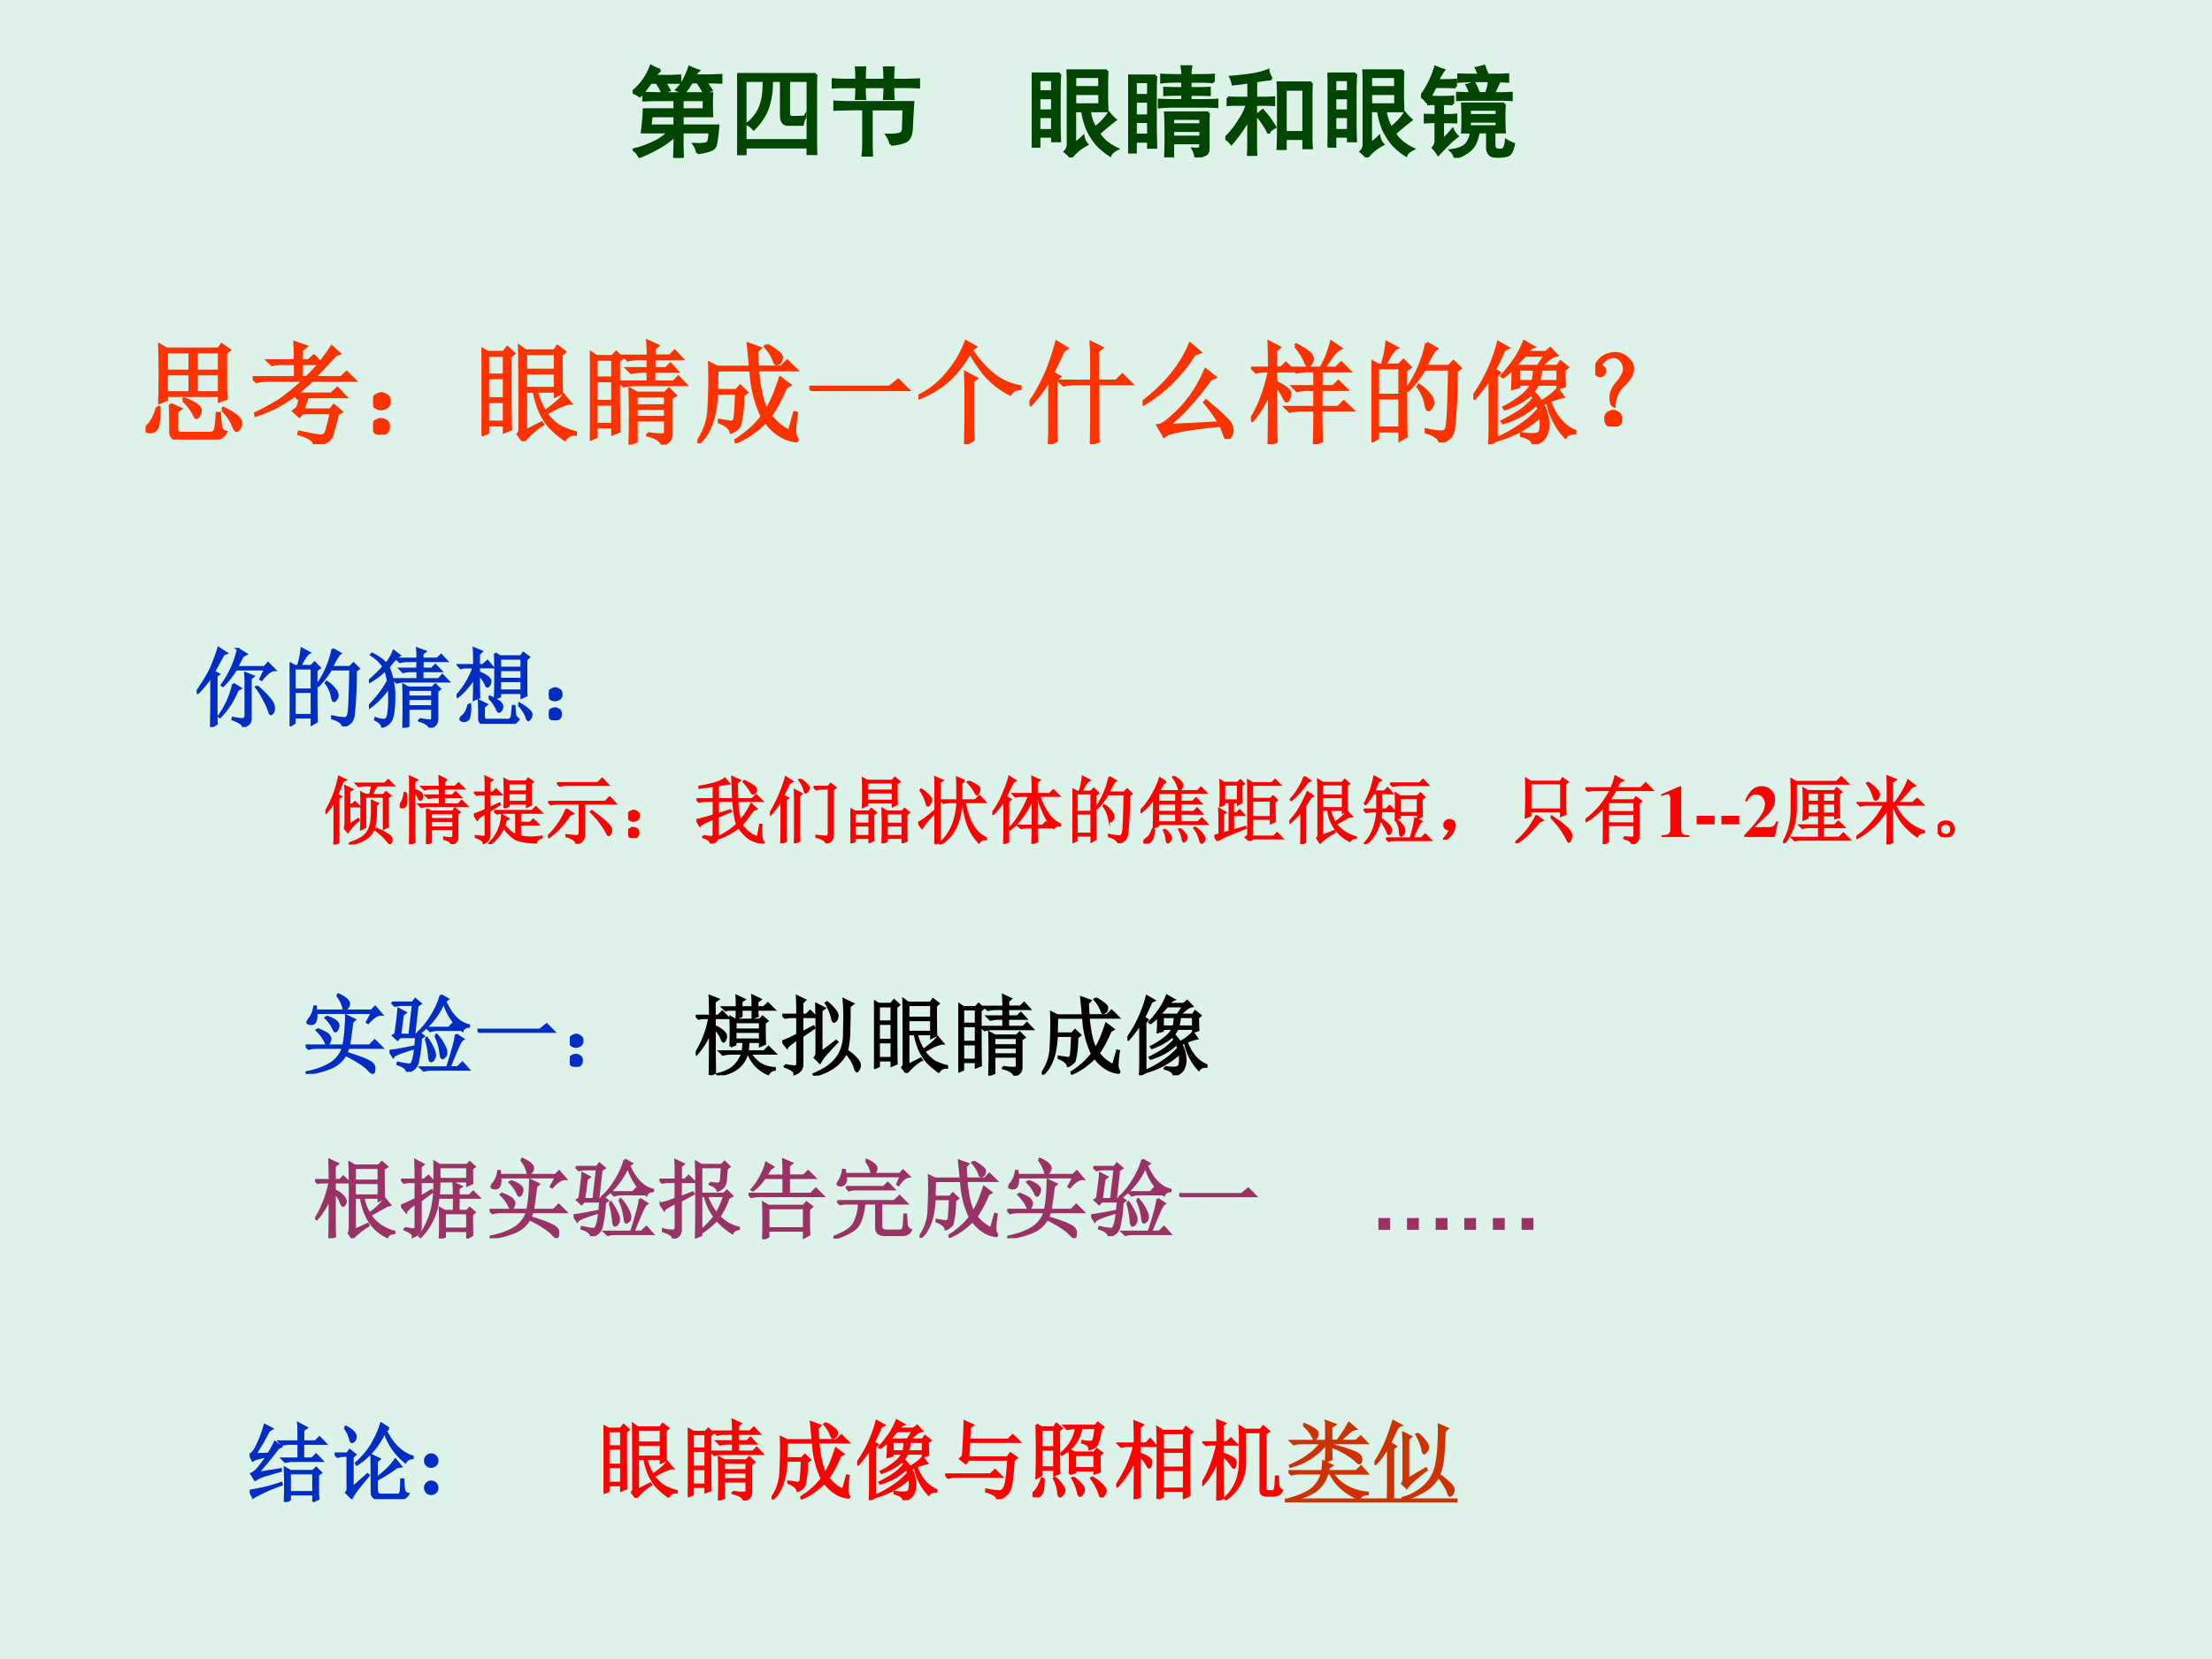 <svg xmlns="http://www.w3.org/2000/svg" xmlns:xlink="http://www.w3.org/1999/xlink" width="960" height="720" viewBox="0 0 720 540"><g data-name="P"><clipPath id="a"><path fill-rule="evenodd" d="M0 540h720V0H0Z"/></clipPath><g clip-path="url(#a)"><path fill="#ddf3ea" fill-rule="evenodd" d="M0 540h720V0H0Z"/></g></g><g data-name="P"><symbol id="b"><path d="m.223.318.09-.04L.28.252v-.14C.28.069.294.05.328.056h.258c.031.003.048.02.05.055.006.034.01.075.012.125h.02A.922.922 0 0 1 .68.11C.687.087.702.073.723.068.702.02.653 0 .578.005h-.27C.252 0 .225.026.228.083c0 .112-.002.19-.004.235M.34.357l.008.011a.574.574 0 0 0 .105-.05C.477.302.49.285.493.267A.064.064 0 0 0 .48.22C.473.207.466.2.46.2.454.2.446.21.438.233A.454.454 0 0 1 .34.357M.695.27l.008.012A.686.686 0 0 0 .82.213C.846.19.86.17.86.15A.079.079 0 0 0 .843.099C.834.089.827.083.824.083.814.083.804.1.793.13a.444.444 0 0 1-.098.14m-.59.02h.016A.965.965 0 0 0 .113.146C.108.115.098.094.082.083A.075.075 0 0 0 .043.072c-.01 0-.02 0-.031.004C.004.08 0 .085 0 .087c0 .01.01.026.031.047A.336.336 0 0 1 .105.29m.083.504V.618h.214v.176H.187m.27 0V.618h.211v.176H.457M.187.595V.423h.215v.172H.187m.27 0V.423h.211v.172H.457m.266.188V.52c0-.052.001-.102.004-.149L.668.35v.05h-.48V.362L.128.337a8.477 8.477 0 0 1 0 .516l.06-.035H.66l.027.039L.754.81.723.783Z"/></symbol><symbol id="c"><path d="M.496.43A2.88 2.88 0 0 1 .453.309h.25l.031.039.063-.055-.031-.02A2.597 2.597 0 0 0 .719.098.103.103 0 0 0 .676.03C.658.016.618.005.559 0 .556.036.509.068.418.094l.004.015C.526.086.59.074.613.074c.026 0 .043.01.051.031.01.021.026.081.047.18H.449L.422.254.372.3l.034.027c.01.026.02.06.028.102L.406.418l-.02.031A1.387 1.387 0 0 0 .216.34 1.55 1.55 0 0 0 .03.263L.027.277C.1.311.173.352.247.398c.072.05.145.11.218.18H.129A.355.355 0 0 1 .035.566L0 .602h.387V.73H.27A.355.355 0 0 1 .176.72L.14.754h.246c0 .083-.002.138-.004.164L.48.883.441.852V.754h.063l.05.043L.618.73H.441V.602h.047c.076.07.151.162.227.277L.78.82.75.81.555.602H.8l.05.046.07-.07H.536A2.158 2.158 0 0 0 .391.453h.32l.055.05.07-.073h-.34Z"/></symbol><symbol id="d"><path d="M.117.121C.133.111.14.092.137.066c0-.023-.01-.04-.028-.05A.097.097 0 0 0 .07 0a.097.097 0 0 0-.039.016C.013.026.003.044 0 .07c0 .026.008.043.023.051.019.01.034.016.047.016A.084.084 0 0 0 .117.12m0 .234C.135.348.145.33.145.301.145.275.135.257.113.246A.152.152 0 0 0 .07.234.099.099 0 0 0 .023.25.067.067 0 0 0 0 .305c.003.026.013.043.031.05.018.01.033.016.043.016C.084.371.1.366.117.355Z"/></symbol><symbol id="e"><path d="M.398.617v-.14h.27v.14h-.27m0-.527.145.074.008-.012A.73.73 0 0 1 .379 0L.332.063a.069.069 0 0 1 .016.054c0 .448-.002.694-.004.738L.398.816H.66l.027.04L.75.808.719.78C.719.594.72.48.723.437L.668.41v.043H.496A.596.596 0 0 1 .574.266c.097.07.153.12.168.148l.059-.07C.764.344.69.313.582.25A.463.463 0 0 1 .703.133.639.639 0 0 1 .848.078V.063A.095.095 0 0 1 .754.015a.951.951 0 0 0-.137.117.617.617 0 0 0-.086.137.894.894 0 0 0-.054.183H.398V.09m0 .703V.641h.27v.152h-.27M0 .055c.003.07.004.2.004.39S.003.765 0 .835L.055.802h.144l.035.043L.29.793.258.766C.258.37.259.15.262.109L.207.086v.062H.055v-.07L0 .055m.055.722v-.18h.152v.18H.055m0-.203V.383h.152v.191H.055m0-.215V.172h.152v.187H.055Z"/></symbol><symbol id="f"><path d="M.418.441v-.09h.266v.09H.418m0-.113V.246h.266v.082H.418m.11.473c0 .044-.002.088-.005.133L.61.894.58.868V.801h.144l.043.043.062-.067h-.25v-.09h.11l.039.04.058-.063H.578V.566h.18L.8.61.863.543h-.46A.355.355 0 0 1 .308.531L.273.566h.254v.098H.47A.355.355 0 0 1 .375.652L.34.687h.187v.09h-.09A.355.355 0 0 1 .345.766L.309.8h.218M.523.1A.524.524 0 0 1 .672.09C.68.095.684.104.684.117v.106H.418V.03L.363.008a7.76 7.76 0 0 1 0 .492L.426.465H.68L.715.5.77.445.734.422v-.32A.103.103 0 0 0 .72.043.137.137 0 0 0 .656 0C.643.04.6.068.523.086v.016M.258.758C.258.38.259.168.262.12L.207.098V.16H.055V.07L0 .047a15.819 15.819 0 0 1 0 .789l.059-.04h.144l.035.036.051-.05L.258.757M.055.773V.602h.152v.171H.055m0-.195V.391h.152v.187H.055m0-.21V.183h.152v.183H.055Z"/></symbol><symbol id="g"><path d="M.629.887a.575.575 0 0 0 .11-.075C.756.797.762.78.757.762a.053.053 0 0 0-.02-.035.069.069 0 0 0-.02-.008c-.01 0-.017.01-.023.031a.408.408 0 0 1-.078.125L.63.887M.832.109l.047.168.016-.004a1.594 1.594 0 0 1-.016-.16.15.15 0 0 1 .02-.074C.903.03.9.023.89.023a.367.367 0 0 0-.102.028.457.457 0 0 0-.172.148.826.826 0 0 0-.265-.187L.348.027c.104.068.183.14.238.215a1.108 1.108 0 0 0-.102.422H.176L.172.477h.18l.035.039L.445.46.41.434A1.114 1.114 0 0 0 .38.16.147.147 0 0 0 .305.102C.297.138.262.168.199.192v.015L.301.191C.32.19.335.2.34.223c.005.026.01.103.015.23H.172C.164.237.109.086.008 0L0 .012A.55.55 0 0 1 .105.32c.006.112.008.197.008.254C.113.632.112.681.11.723L.18.688H.48C.473.772.466.844.46.897L.563.86.535.83c0-.043.003-.09.008-.141h.215l.054.054.079-.078H.543C.559.492.586.371.625.301c.02.031.042.071.063.12.02.05.041.106.062.169L.832.527.797.507A1.419 1.419 0 0 0 .66.248.48.48 0 0 1 .832.108Z"/></symbol><symbol id="h"><path d="M0 .035h.727l.078.063L.89.012H.14A.407.407 0 0 1 .035 0L0 .035Z"/></symbol><symbol id="i"><path d="M.426 0 .43.219v.258C.43.523.428.579.426.645L.52.594.488.57V.18C.488.135.49.089.492.04L.426 0m.086.879L.477.855A.917.917 0 0 1 .695.613.554.554 0 0 1 .918.52V.504C.876.5.846.484.828.454a.78.78 0 0 0-.2.148C.575.659.52.736.466.832a1.05 1.05 0 0 0-.192-.25.915.915 0 0 0-.27-.164L0 .434A.76.76 0 0 1 .277.66.888.888 0 0 1 .43.926L.512.879Z"/></symbol><symbol id="j"><path d="M.563.793C.563.835.56.876.558.918L.652.871.617.844V.57h.168L.84.625.918.547h-.3V.125c0-.029 0-.061.003-.098L.56.004l.003.164v.379h-.16A.355.355 0 0 1 .31.535L.273.57h.29v.223M.237.183C.238.143.24.092.242.032L.18 0l.004.11v.484A1.134 1.134 0 0 0 .012.359L0 .371c.044.06.087.134.129.223.044.09.083.2.117.328l.09-.055L.305.844.21.644.27.61.238.586V.184Z"/></symbol><symbol id="k"><path d="M.465.766a1.343 1.343 0 0 0-.457-.45L0 .332c.112.086.203.173.273.262.07.09.123.18.157.265L.516.785.465.765M.227.122c.075.003.231.01.468.024C.661.205.617.267.563.332l.011.012C.714.227.79.154.797.129A.187.187 0 0 0 .809.074a.069.069 0 0 0-.02-.05C.78.007.771 0 .766 0 .76 0 .754.01.746.027.736.056.723.09.707.125.395.094.224.061.195.027L.141.121C.174.121.24.17.336.266.432.365.51.484.57.625L.652.559.61.539A2.54 2.54 0 0 0 .387.266 1.54 1.54 0 0 0 .227.12Z"/></symbol><symbol id="l"><path d="M.402.887.41.898C.49.854.535.823.543.805A.094.094 0 0 0 .555.773.08.08 0 0 0 .539.73C.53.717.522.71.52.71.51.71.5.724.493.747a.526.526 0 0 1-.09.14M.632.31c0-.13.002-.224.005-.282L.574.004c.003.094.004.195.004.305H.445A.355.355 0 0 1 .352.297L.316.332h.262v.164H.512A.355.355 0 0 1 .418.484L.383.52h.195v.144h-.07A.355.355 0 0 1 .414.652L.38.687h.254a.994.994 0 0 1 .094.235L.809.867A.228.228 0 0 1 .73.793 8.781 8.781 0 0 1 .656.687H.77l.046.047.07-.07H.634V.52h.11l.046.046.07-.07H.633V.332h.156l.05.05L.915.31H.633m-.41-.09c0-.037.001-.102.004-.196L.164 0c.003.154.004.311.004.473A.942.942 0 0 0 .012.215L0 .223c.073.114.129.261.168.441H.141A.355.355 0 0 1 .047.652L.012.687h.156c0 .066-.001.144-.004.235l.09-.047L.223.848v-.16h.05L.316.73.383.664h-.16V.56A.5.5 0 0 0 .324.5C.342.484.352.469.352.453A.092.092 0 0 0 .34.414C.335.398.33.391.324.391.316.39.307.402.297.426a.428.428 0 0 1-.074.11V.218Z"/></symbol><symbol id="m"><path d="M.055.676v-.25h.203v.25H.055m0-.274V.13h.203v.273H.055m.254.25c0-.304 0-.504.004-.597L.258.023v.082H.055V.04L0 .008a17.08 17.08 0 0 1 0 .726L.059.7h.039A.98.98 0 0 1 .14.902L.227.855C.2.842.165.79.12.7H.25l.04.04.058-.06-.04-.027M.5.898l.086-.05C.566.835.533.78.488.688H.7L.742.73.801.672.766.645a4.532 4.532 0 0 0-.024-.52C.734.085.722.059.703.043A.213.213 0 0 0 .625 0C.612.042.569.073.496.094v.02a.82.82 0 0 1 .14-.02c.03 0 .046.022.051.066.008.044.015.212.02.504H.48A1.06 1.06 0 0 0 .332.473L.32.48A1.113 1.113 0 0 1 .5.898M.43.516A.375.375 0 0 0 .54.41.12.12 0 0 0 .554.363.073.073 0 0 0 .539.316C.53.303.521.296.516.296c-.01 0-.019.02-.024.056a.383.383 0 0 1-.07.152L.43.516Z"/></symbol><symbol id="n"><path d="M.207.617V.035L.148.004C.151.056.152.102.152.14V.6a2.008 2.008 0 0 0-.14-.183L0 .43a1.493 1.493 0 0 1 .227.488L.309.871.277.855A3.353 3.353 0 0 0 .191.672L.234.645.207.617M.41.68V.566h.13A.7.7 0 0 1 .554.68H.41m.2 0A.69.69 0 0 0 .59.566h.176V.68H.609M.586.703l.066.102H.465a4.109 4.109 0 0 1-.082-.09L.41.703h.176m.086-.32a.227.227 0 0 1-.047-.02.39.39 0 0 0 .047-.156A.22.22 0 0 0 .648.07C.628.034.591.01.54 0 .54.034.505.06.437.078v.016A.698.698 0 0 1 .535.086c.021 0 .038.003.05.008.017.005.026.026.028.062A.431.431 0 0 1 .61.258.937.937 0 0 0 .227.043L.223.055c.07.03.139.07.207.117a.832.832 0 0 1 .164.144.426.426 0 0 1-.02.051A.734.734 0 0 0 .27.195L.262.207c.052.026.099.052.14.078a.682.682 0 0 1 .149.13.941.941 0 0 0-.024.042A.71.71 0 0 0 .285.32L.277.332a.9.9 0 0 1 .145.09.371.371 0 0 1 .11.121H.41V.52L.355.504C.358.548.36.609.36.687A.767.767 0 0 0 .27.61L.259.617C.315.682.359.738.39.785c.03.05.054.097.07.14L.539.88C.521.874.501.857.48.829h.176l.04.034L.75.805A.168.168 0 0 1 .672.762.466.466 0 0 1 .609.703h.153l.027.04.059-.048L.82.672C.82.604.822.556.824.527L.766.507v.036H.582a.57.57 0 0 0-.043-.07.649.649 0 0 0 .074-.09.552.552 0 0 1 .149.113L.809.43A.687.687 0 0 1 .687.39.572.572 0 0 1 .773.23.362.362 0 0 1 .918.117V.102C.876.102.848.09.832.066a.64.64 0 0 0-.16.317Z"/></symbol><symbol id="o"><path d="M.253.375A.274.274 0 0 1 .17.187C.152.194.143.217.143.263c0 .044.02.088.059.133.036.044.057.08.062.109A.11.11 0 0 1 .241.59C.22.62.194.635.163.633A.109.109 0 0 1 .089.605C.068.587.056.572.053.56.051.549.056.54.07.535A.037.037 0 0 0 .085.504.042.042 0 0 0 .073.473C.068.465.059.46.046.46A.049.049 0 0 0 .01.477.087.087 0 0 0 .003.53c.005.026.02.051.043.074a.157.157 0 0 0 .082.047c.03.008.06.01.086.004a.167.167 0 0 0 .085-.05.11.11 0 0 0 .036-.102C.329.462.302.419.253.375M.202.121C.22.113.229.096.229.071.232.043.224.025.206.015A.099.099 0 0 0 .159 0a.09.09 0 0 0-.035.012C.108.02.099.036.096.062c-.002.03.006.049.024.06.018.01.032.015.043.015.01 0 .023-.005.039-.016Z"/></symbol><use xlink:href="#b" fill="#f30" transform="matrix(36 0 0 -36 47.384 143.086)"/><use xlink:href="#c" fill="#f30" transform="matrix(36 0 0 -36 82.238 144.586)"/><use xlink:href="#d" fill="#f30" transform="matrix(36 0 0 -36 121.452 141.493)"/><use xlink:href="#e" fill="#f30" transform="matrix(36 0 0 -36 156.728 143.602)"/><use xlink:href="#f" fill="#f30" transform="matrix(36 0 0 -36 192.004 144.727)"/><use xlink:href="#g" fill="#f30" transform="matrix(36 0 0 -36 227 144.305)"/><use xlink:href="#h" fill="#f30" transform="matrix(36 0 0 -36 263.4 127.29)"/><use xlink:href="#i" fill="#f30" transform="matrix(36 0 0 -36 298.958 144.586)"/><use xlink:href="#j" fill="#f30" transform="matrix(36 0 0 -36 335.078 144.586)"/><use xlink:href="#k" fill="#f30" transform="matrix(36 0 0 -36 371.901 142.899)"/><use xlink:href="#l" fill="#f30" transform="matrix(36 0 0 -36 407.178 144.586)"/><use xlink:href="#m" fill="#f30" transform="matrix(36 0 0 -36 446.391 144.024)"/><use xlink:href="#n" fill="#f30" transform="matrix(36 0 0 -36 479.558 144.586)"/><use xlink:href="#o" fill="#f30" transform="matrix(36 0 0 -36 519.24 138.82)"/><use xlink:href="#b" fill="none" stroke="#f30" stroke-miterlimit="10" stroke-width=".029" transform="matrix(36 0 0 -36 47.384 143.086)"/><use xlink:href="#c" fill="none" stroke="#f30" stroke-miterlimit="10" stroke-width=".029" transform="matrix(36 0 0 -36 82.238 144.586)"/><use xlink:href="#d" fill="none" stroke="#f30" stroke-miterlimit="10" stroke-width=".029" transform="matrix(36 0 0 -36 121.452 141.493)"/><use xlink:href="#e" fill="none" stroke="#f30" stroke-miterlimit="10" stroke-width=".029" transform="matrix(36 0 0 -36 156.728 143.602)"/><use xlink:href="#f" fill="none" stroke="#f30" stroke-miterlimit="10" stroke-width=".029" transform="matrix(36 0 0 -36 192.004 144.727)"/><use xlink:href="#g" fill="none" stroke="#f30" stroke-miterlimit="10" stroke-width=".029" transform="matrix(36 0 0 -36 227 144.305)"/><use xlink:href="#h" fill="none" stroke="#f30" stroke-miterlimit="10" stroke-width=".029" transform="matrix(36 0 0 -36 263.4 127.29)"/><use xlink:href="#i" fill="none" stroke="#f30" stroke-miterlimit="10" stroke-width=".029" transform="matrix(36 0 0 -36 298.958 144.586)"/><use xlink:href="#j" fill="none" stroke="#f30" stroke-miterlimit="10" stroke-width=".029" transform="matrix(36 0 0 -36 335.078 144.586)"/><use xlink:href="#k" fill="none" stroke="#f30" stroke-miterlimit="10" stroke-width=".029" transform="matrix(36 0 0 -36 371.901 142.899)"/><use xlink:href="#l" fill="none" stroke="#f30" stroke-miterlimit="10" stroke-width=".029" transform="matrix(36 0 0 -36 407.178 144.586)"/><use xlink:href="#m" fill="none" stroke="#f30" stroke-miterlimit="10" stroke-width=".029" transform="matrix(36 0 0 -36 446.391 144.024)"/><use xlink:href="#n" fill="none" stroke="#f30" stroke-miterlimit="10" stroke-width=".029" transform="matrix(36 0 0 -36 479.558 144.586)"/><use xlink:href="#o" fill="none" stroke="#f30" stroke-miterlimit="10" stroke-width=".029" transform="matrix(36 0 0 -36 519.24 138.82)"/><symbol id="p"><path d="M-2147483500-2147483500Z"/></symbol><use xlink:href="#p" fill="#f30" transform="matrix(36 0 0 -36 77309400000 -77309400000)"/><use xlink:href="#p" fill="none" stroke="#f30" stroke-miterlimit="10" stroke-width=".029" transform="matrix(36 0 0 -36 77309400000 -77309400000)"/></g><g data-name="P"><symbol id="q"><path d="M.66.05a.22.22 0 0 1-.035.087c.068-.003.11 0 .129.008.02.01.031.049.031.117H.504v-.13C.504.11.505.066.508 0H.426L.43.133v.094A.747.747 0 0 0 .277.113 1.395 1.395 0 0 0 .07.012a.164.164 0 0 1-.058.07.97.97 0 0 1 .199.07.565.565 0 0 1 .16.11H.098c.01.078.017.153.02.226H.43V.59H.27C.223.59.17.589.113.586v.07L.246.652h.559a2.227 2.227 0 0 1 0-.226H.504V.324h.363A1.42 1.42 0 0 0 .844.141C.839.109.819.089.785.078A.496.496 0 0 0 .66.051M.281.89A.35.35 0 0 1 .22.828h.133C.406.828.449.83.48.832V.766H.324C.34.742.355.716.371.687A.506.506 0 0 1 .305.66a.601.601 0 0 1-.059.106H.184a1.39 1.39 0 0 0-.11-.137A.404.404 0 0 1 0 .668.609.609 0 0 1 .188.93C.227.909.258.896.28.89M.523.66.45.691C.475.715.5.747.523.79a.763.763 0 0 1 .055.129.92.92 0 0 1 .09-.035.171.171 0 0 1-.04-.051h.153l.117.004v-.07C.86.768.808.77.742.77.76.743.78.716.797.687A.305.305 0 0 1 .727.66.818.818 0 0 1 .66.77H.598A.728.728 0 0 0 .523.66M.43.324v.102H.19A1.093 1.093 0 0 1 .18.324h.25m.297.164V.59H.504V.488h.223Z"/></symbol><symbol id="r"><path d="M.8.82A5.192 5.192 0 0 1 .798.613V.227C.797.159.798.086.8.007H.719v.075H.082V0H0c.003.083.004.161.004.234v.38C.004.677.003.746 0 .82h.8M.72.148v.61H.523V.426c0-.029.013-.043.04-.043.026 0 .067.001.125.004A.265.265 0 0 1 .663.312H.508C.474.316.454.34.449.388v.37H.348A.76.76 0 0 0 .3.454.621.621 0 0 0 .168.266a.177.177 0 0 1-.066.05.402.402 0 0 1 .152.23c.013.048.02.118.02.212H.081v-.61h.637Z"/></symbol><symbol id="s"><path d="M.602.125a.24.24 0 0 1-.04.094C.616.219.654.22.68.227c.028.005.044.02.047.046l.007.211H.402v-.34C.402.099.404.05.406 0h-.09c.006.047.008.095.008.145v.34H.238C.152.484.083.482.031.48v.075C.086.552.141.55.2.55h.625A8.455 8.455 0 0 1 .81.285C.806.217.786.175.75.156A.49.49 0 0 0 .602.125m-.27.586C.332.664.333.624.336.59H.25c.003.039.004.08.004.12H.12C.085.71.044.709 0 .704v.078C.044.78.085.777.121.777h.133c0 .05-.001.091-.004.125h.086A1.673 1.673 0 0 1 .332.777h.207C.54.83.538.871.535.902h.09A1.578 1.578 0 0 1 .621.777h.125c.05 0 .095.002.137.004V.707a2.203 2.203 0 0 1-.137.004H.621C.621.669.622.629.625.59h-.09C.538.632.54.672.54.71H.332Z"/></symbol><use xlink:href="#q" fill="#004500" transform="matrix(32.04 0 0 -32.04 205.902 51.36)"/><use xlink:href="#r" fill="#004500" transform="matrix(32.04 0 0 -32.04 239.939 50.483)"/><use xlink:href="#s" fill="#004500" transform="matrix(32.04 0 0 -32.04 270.722 50.984)"/><use xlink:href="#q" fill="none" stroke="#004500" stroke-miterlimit="10" stroke-width=".029" transform="matrix(32.04 0 0 -32.04 205.902 51.36)"/><use xlink:href="#r" fill="none" stroke="#004500" stroke-miterlimit="10" stroke-width=".029" transform="matrix(32.04 0 0 -32.04 239.939 50.483)"/><use xlink:href="#s" fill="none" stroke="#004500" stroke-miterlimit="10" stroke-width=".029" transform="matrix(32.04 0 0 -32.04 270.722 50.984)"/><use xlink:href="#p" fill="#004500" transform="matrix(32.04 0 0 -32.04 68805370000 -68805370000)"/><use xlink:href="#p" fill="#004500" transform="matrix(32.04 0 0 -32.04 68805370000 -68805370000)"/><use xlink:href="#p" fill="none" stroke="#004500" stroke-miterlimit="10" stroke-width=".029" transform="matrix(32.04 0 0 -32.04 68805370000 -68805370000)"/><use xlink:href="#p" fill="none" stroke="#004500" stroke-miterlimit="10" stroke-width=".029" transform="matrix(32.04 0 0 -32.04 68805370000 -68805370000)"/><symbol id="t"><path d="M.766.879A2.466 2.466 0 0 1 .762.742V.625c0-.04.001-.09.004-.152h-.18A.435.435 0 0 1 .645.3a.599.599 0 0 1 .14.148.476.476 0 0 1 .063-.066A3.515 3.515 0 0 1 .68.243.382.382 0 0 1 .75.16.529.529 0 0 1 .867.086C.828.066.805.044.797.023a.669.669 0 0 0-.14.118.716.716 0 0 0-.09.144.825.825 0 0 0-.051.188H.437V.137C.472.163.5.187.523.21A.17.17 0 0 1 .56.133.701.701 0 0 1 .48.082.607.607 0 0 1 .398 0 .312.312 0 0 1 .34.059.115.115 0 0 1 .37.152v.551C.371.763.37.822.367.88h.399M.286.848A3.449 3.449 0 0 1 .28.684v-.36c0-.047.002-.099.004-.156H.211v.047H.074V.113H0c.003.07.004.134.004.192v.379C.004.738.003.793 0 .848h.285M.691.535v.113H.438V.535H.69m0 .176v.11H.438V.71H.69M.211.273v.141H.074v-.14h.137m0 .199v.132H.074V.473h.137m0 .195v.121H.074V.668h.137Z"/></symbol><symbol id="u"><path d="M.281.828A3.29 3.29 0 0 1 .277.664V.297C.277.24.28.174.281.102H.207v.062H.074v-.11H0c.003.084.004.157.004.22v.39C.004.721.003.776 0 .828h.281M.816.453A2.606 2.606 0 0 1 .813.31v-.22C.813.057.802.036.78.028A.375.375 0 0 0 .687 0 .196.196 0 0 1 .66.086C.697.083.72.085.727.09c.007.005.011.025.011.058H.453v-.14H.38c.003.07.004.12.004.152v.125C.383.353.382.41.379.453h.437M.555.832a.547.547 0 0 1-.008.09h.09a.547.547 0 0 1-.008-.09h.105c.047 0 .092.001.133.004v-.07a1.072 1.072 0 0 1-.133.007H.63V.7h.058C.746.7.79.701.825.703V.637C.788.639.744.64.691.64H.63V.578H.75c.06 0 .11.001.152.004V.516C.866.518.812.52.742.52H.488C.415.52.358.517.316.512v.07C.361.579.416.578.484.578h.07v.063h-.07A1.83 1.83 0 0 1 .371.637v.066C.411.701.448.7.484.7h.07v.074h-.07C.422.773.374.771.34.766v.07C.392.833.439.832.48.832h.075M.207.422V.57H.074V.422h.133M.738.207v.066H.453V.207h.285M.207.629v.14H.074V.63h.133m0-.402v.136H.074V.227h.133m.531.105v.063H.453V.332h.285Z"/></symbol><symbol id="v"><path d="M.875.742A2.908 2.908 0 0 1 .871.598V.195c0-.047.001-.084.004-.113H.797v.094H.609V.074H.535l.004.11v.414C.54.642.538.69.535.742h.34m-.406.04C.445.781.392.774.309.761V.586h.058c.04 0 .08.001.125.004V.52a2.077 2.077 0 0 1-.12.003H.308V.121c0-.044 0-.085.004-.121H.233c.003.042.004.082.004.121v.254a1.548 1.548 0 0 0-.175-.25A.223.223 0 0 1 0 .18a.873.873 0 0 1 .148.187.545.545 0 0 1 .075.156h-.07c-.058 0-.1 0-.126-.003v.07A1.49 1.49 0 0 1 .152.586h.086V.75a3.915 3.915 0 0 0-.16-.02.279.279 0 0 1-.023.07c.05.003.112.01.187.02.076.01.14.026.192.047A.24.24 0 0 1 .469.781M.797.238v.438H.609V.238h.188m-.36.004A.831.831 0 0 1 .32.414C.336.424.355.44.38.461.429.406.47.35.504.293a.343.343 0 0 1-.067-.05Z"/></symbol><symbol id="w"><path d="M.848.547a2.535 2.535 0 0 1 0-.285H.742v-.13C.742.097.758.079.79.079.823.076.844.085.852.105c.007.021.013.045.015.07A.643.643 0 0 1 .941.138C.928.072.908.035.88.027A.337.337 0 0 0 .754.016C.702.018.676.049.676.109v.153H.582C.569.178.543.12.504.086A.407.407 0 0 0 .348 0a.14.14 0 0 1-.043.074c.08.01.134.033.16.067a.237.237 0 0 1 .047.12h-.09a2.842 2.842 0 0 1 0 .286h.426M.352.719C.32.72.292.723.266.723H.145A1.306 1.306 0 0 0 .09.617a2.077 2.077 0 0 1 .234 0v-.07A1.6 1.6 0 0 1 .22.55V.43C.27.43.316.43.355.434v-.07L.22.366V.176a1.2 1.2 0 0 1 .101.11.222.222 0 0 1 .047-.067.767.767 0 0 1-.09-.078A4.277 4.277 0 0 1 .176.035a.465.465 0 0 1-.051.067C.141.12.15.14.152.164v.203C.122.367.085.366.043.363v.07L.153.43v.12A.944.944 0 0 1 .077.548v.058L.055.575A.144.144 0 0 1 0 .624a.949.949 0 0 1 .148.297A.652.652 0 0 1 .23.89.66.66 0 0 1 .168.785H.27c.026 0 .053.001.082.004V.72m.183.047a.59.59 0 0 0 .043-.09.19.19 0 0 1-.047-.024h.133a.44.44 0 0 1 .031.13H.496L.383.776v.067A3.18 3.18 0 0 1 .496.84h.098a.931.931 0 0 1-.031.07.856.856 0 0 1 .078.02L.676.84h.066c.05 0 .097.001.14.004V.777C.834.78.789.781.747.781H.723A.65.65 0 0 1 .785.754 1.412 1.412 0 0 1 .738.652h.07c.037 0 .074.002.11.004V.59a1.535 1.535 0 0 1-.11.004H.485C.443.594.404.592.371.59v.066L.484.652h.02a.399.399 0 0 1-.035.086c.018.003.04.012.066.028M.773.43v.062h-.28V.43h.28m0-.114v.055h-.28V.316h.28Z"/></symbol><use xlink:href="#t" fill="#004500" transform="matrix(32.04 0 0 -32.04 335.818 51.234)"/><use xlink:href="#u" fill="#004500" transform="matrix(32.04 0 0 -32.04 367.204 51.234)"/><use xlink:href="#v" fill="#004500" transform="matrix(32.04 0 0 -32.04 398.839 50.733)"/><use xlink:href="#t" fill="#004500" transform="matrix(32.04 0 0 -32.04 432.13 51.234)"/><use xlink:href="#w" fill="#004500" transform="matrix(32.04 0 0 -32.04 462.515 51.36)"/><use xlink:href="#t" fill="none" stroke="#004500" stroke-miterlimit="10" stroke-width=".029" transform="matrix(32.04 0 0 -32.04 335.818 51.234)"/><use xlink:href="#u" fill="none" stroke="#004500" stroke-miterlimit="10" stroke-width=".029" transform="matrix(32.04 0 0 -32.04 367.204 51.234)"/><use xlink:href="#v" fill="none" stroke="#004500" stroke-miterlimit="10" stroke-width=".029" transform="matrix(32.04 0 0 -32.04 398.839 50.733)"/><use xlink:href="#t" fill="none" stroke="#004500" stroke-miterlimit="10" stroke-width=".029" transform="matrix(32.04 0 0 -32.04 432.13 51.234)"/><use xlink:href="#w" fill="none" stroke="#004500" stroke-miterlimit="10" stroke-width=".029" transform="matrix(32.04 0 0 -32.04 462.515 51.36)"/><use xlink:href="#p" fill="#004500" transform="matrix(32.04 0 0 -32.04 68805370000 -68805370000)"/><use xlink:href="#p" fill="none" stroke="#004500" stroke-miterlimit="10" stroke-width=".029" transform="matrix(32.04 0 0 -32.04 68805370000 -68805370000)"/></g><g data-name="P"><symbol id="x"><path d="M.426.5.508.45.473.43A.955.955 0 0 0 .27.117L.258.125A.994.994 0 0 1 .426.5M.57.496C.57.538.57.581.566.625L.656.59.625.563V.097C.628.053.599.022.539.004.54.033.5.06.418.09l.004.015A.594.594 0 0 1 .532.09C.556.09.57.105.57.137v.36M.703.472C.758.423.803.378.84.336.876.294.895.259.895.23.897.202.893.181.883.168.875.158.868.152.863.152.855.152.85.164.843.188A.707.707 0 0 1 .782.32a.815.815 0 0 1-.09.145l.012.008m-.476.12v-.41c0-.057 0-.105.003-.144L.168 0l.004.238v.356a1.191 1.191 0 0 0-.16-.196L0 .406C.08.521.14.62.176.703.212.79.238.861.254.918l.09-.059L.309.844a13.738 13.738 0 0 0-.11-.2l.055-.03-.027-.02M.48.906.574.848.535.828.465.695h.324l.04.047.077-.078C.865.664.814.626.754.551L.742.559l.055.113h-.34C.407.594.357.53.305.48L.293.488a1.125 1.125 0 0 1 .188.418Z"/></symbol><symbol id="y"><path d="M.457.441V.36h.281v.082H.457m0-.105v-.09h.281v.09H.457M.586.098A4.33 4.33 0 0 1 .703.082c.024-.003.035.01.035.035v.106H.457v-.2L.402 0a8.802 8.802 0 0 1 0 .496L.457.465h.281L.773.5.824.45.793.425V.109A.12.12 0 0 0 .777.043C.767.027.745.013.711 0 .698.034.656.061.586.082v.016M.566.8c0 .054 0 .095-.003.12l.09-.034L.62.859V.801h.176L.84.844.902.777h-.28V.684H.73l.043.043L.836.66H.62V.562H.81L.855.61.922.54H.418A.355.355 0 0 1 .324.527L.29.562h.277V.66H.492A.355.355 0 0 1 .398.648L.363.684h.203v.093H.453A.355.355 0 0 1 .36.766L.324.8h.242m-.53.058A.563.563 0 0 0 .202.742c.04.052.068.102.086.149L.355.84A.273.273 0 0 1 .293.785 1.28 1.28 0 0 1 .227.703a.86.86 0 0 0 .066-.34C.293.243.283.16.266.11a.154.154 0 0 0-.11-.097C.148.046.121.072.074.094l.004.015a.311.311 0 0 1 .09-.02c.01 0 .02.003.031.009C.21.1.22.122.227.164a.938.938 0 0 1 .011.16C.238.38.237.428.234.473a.916.916 0 0 0-.23-.239L0 .25c.089.089.163.186.223.293A.618.618 0 0 1 .19.672a.965.965 0 0 0-.18-.137L.005.547C.066.599.122.654.172.71a.46.46 0 0 1-.145.137l.008.011Z"/></symbol><symbol id="z"><path d="M.258.577c0-.143.001-.233.004-.27L.203.284c.003.073.004.159.004.258A.842.842 0 0 0 .012.315L0 .323a.966.966 0 0 1 .2.336H.085L.05.65.02.682h.187C.207.78.206.844.203.878L.29.842.258.812v-.13h.05L.36.73.418.66h-.16V.6C.305.58.338.561.359.546.38.53.391.513.391.495A.082.082 0 0 0 .379.452C.37.442.365.436.359.436.352.436.344.448.336.471a.378.378 0 0 1-.078.106M.504.76V.651h.254v.11H.504m0-.133V.522h.254v.106H.504m0-.13V.386h.254V.5H.504m-.055.32L.504.784H.75l.027.039L.84.776.809.749V.452c0-.055 0-.095.003-.121L.758.307v.055H.504V.319L.449.299a7.833 7.833 0 0 1 0 .52M.141.225h.015A.459.459 0 0 0 .148.09C.143.065.134.05.121.046A.052.052 0 0 0 .09.034a.07.07 0 0 0-.031.008C.05.047.047.052.047.057c0 .008.01.021.031.04.029.023.05.066.063.128m.238.078.008.012C.465.28.507.253.516.237A.076.076 0 0 0 .53.197.063.063 0 0 0 .516.16C.508.149.5.143.496.143c-.01 0-.02.012-.027.035a.423.423 0 0 1-.09.125M.723.221l.011.012A.548.548 0 0 0 .848.151C.863.135.87.121.87.108A.08.08 0 0 0 .855.065C.845.052.84.045.835.045.829.046.82.06.814.086a.48.48 0 0 1-.09.136M.262.268.348.225.316.198V.085C.314.056.331.043.367.045h.235C.625.049.639.064.645.09.65.117.654.156.656.206h.016C.674.156.677.122.68.104.682.09.695.072.719.054A.105.105 0 0 0 .617.002H.324C.283 0 .263.025.266.077.266.16.264.224.262.268Z"/></symbol><use xlink:href="#x" fill="#002ec2" transform="matrix(27.984 0 0 -27.984 64.034 236.643)"/><use xlink:href="#m" fill="#002ec2" transform="matrix(27.984 0 0 -27.984 94.3 236.425)"/><use xlink:href="#y" fill="#002ec2" transform="matrix(27.984 0 0 -27.984 120.085 236.862)"/><use xlink:href="#z" fill="#002ec2" transform="matrix(27.984 0 0 -27.984 148.602 235.623)"/><use xlink:href="#d" fill="#002ec2" transform="matrix(27.984 0 0 -27.984 178.65 234.457)"/><use xlink:href="#x" fill="none" stroke="#002ec2" stroke-miterlimit="10" stroke-width=".029" transform="matrix(27.984 0 0 -27.984 64.034 236.643)"/><use xlink:href="#m" fill="none" stroke="#002ec2" stroke-miterlimit="10" stroke-width=".029" transform="matrix(27.984 0 0 -27.984 94.3 236.425)"/><use xlink:href="#y" fill="none" stroke="#002ec2" stroke-miterlimit="10" stroke-width=".029" transform="matrix(27.984 0 0 -27.984 120.085 236.862)"/><use xlink:href="#z" fill="none" stroke="#002ec2" stroke-miterlimit="10" stroke-width=".029" transform="matrix(27.984 0 0 -27.984 148.602 235.623)"/><use xlink:href="#d" fill="none" stroke="#002ec2" stroke-miterlimit="10" stroke-width=".029" transform="matrix(27.984 0 0 -27.984 178.65 234.457)"/><symbol id="A"><path d="M-2147483500-2147483500Z"/></symbol><use xlink:href="#A" fill="#002ec2" transform="matrix(27.984 0 0 -27.984 60095178000 -60095178000)"/></g><g data-name="P"><symbol id="B"><path d="M.242.664A.326.326 0 0 0 .36.605C.372.59.38.575.38.563A.097.097 0 0 0 .367.52C.36.504.353.496.347.496.34.496.332.51.32.536a.42.42 0 0 1-.086.116l.008.012m.254-.36A.81.81 0 0 0 .473.243C.6.203.686.172.73.148.777.125.8.096.797.063.797.028.792.012.78.012c-.01 0-.027.013-.05.039C.683.1.594.158.464.223A.349.349 0 0 0 .297.074 1.062 1.062 0 0 0 .004 0v.016c.11.02.202.053.277.097a.345.345 0 0 1 .156.192H.13A.355.355 0 0 1 .035.293L0 .328h.441C.451.378.46.435.465.5.47.565.473.624.473.676L.57.629.54.602A6.473 6.473 0 0 0 .503.328h.242l.059.059.082-.082h-.39M.136.52C.21.49.253.467.266.45.279.433.286.42.286.405A.097.097 0 0 0 .272.363C.266.348.26.34.253.34.247.34.238.353.228.379a.479.479 0 0 1-.098.129L.137.52m.23.394L.38.922A.37.37 0 0 0 .473.867c.02-.018.03-.035.03-.05A.073.073 0 0 0 .485.77C.474.754.464.746.457.746c-.008 0-.014.013-.02.04a.376.376 0 0 1-.07.128M.715.602.773.71H.121A.188.188 0 0 0 .113.613C.103.59.085.58.06.582.035.585.023.59.023.598c0 .01.008.024.024.043a.286.286 0 0 1 .055.14h.015L.121.734h.645l.043.043.074-.086C.839.694.786.661.727.594L.715.602Z"/></symbol><symbol id="C"><path d="M.598.89.676.845.645.824C.717.66.81.565.922.54V.527C.882.522.858.507.848.48a.634.634 0 0 0-.215.333A.872.872 0 0 0 .359.46L.352.473a.943.943 0 0 1 .16.215.86.86 0 0 1 .086.203M.438.51H.69L.738.56l.063-.07H.566A.355.355 0 0 1 .473.476L.438.512M.421.387l.012.008A.784.784 0 0 0 .516.246a.153.153 0 0 0 .011-.05.084.084 0 0 0-.015-.048C.504.133.493.125.48.125.47.128.464.152.46.199a.859.859 0 0 1-.038.188m.113.035L.547.43a.506.506 0 0 0 .11-.184C.66.21.656.186.64.176.628.166.62.16.617.16.607.16.6.173.597.2a.659.659 0 0 1-.063.223m.24.01L.854.38C.837.37.818.342.797.293.776.246.742.165.695.051h.098l.055.054.07-.078H.492A.355.355 0 0 1 .398.016L.363.05h.309C.74.264.773.39.773.434m-.746.37H.27l.03.04.06-.051L.323.77.285.43h.028l.023.03.059-.046L.363.391A1.526 1.526 0 0 0 .324.1a.137.137 0 0 0-.05-.07A.172.172 0 0 0 .206 0C.204.036.167.066.094.09l.004.015A.945.945 0 0 1 .234.082c.019.003.033.022.043.059C.29.18.302.268.312.406h-.19L.093.375.043.422.07.438C.091.586.103.683.105.73L.184.688.152.663.122.43h.112l.04.351H.155A.355.355 0 0 1 .063.77L.027.805M0 .242C.052.247.145.263.277.29L.281.273C.133.23.053.197.043.176L0 .242Z"/></symbol><use xlink:href="#B" fill="#002ec2" transform="matrix(27.984 0 0 -27.984 99.477 349.533)"/><use xlink:href="#C" fill="#002ec2" transform="matrix(27.984 0 0 -27.984 126.792 348.877)"/><use xlink:href="#h" fill="#002ec2" transform="matrix(27.984 0 0 -27.984 155.418 336.197)"/><use xlink:href="#d" fill="#002ec2" transform="matrix(27.984 0 0 -27.984 185.466 347.237)"/><use xlink:href="#B" fill="none" stroke="#002ec2" stroke-miterlimit="10" stroke-width=".029" transform="matrix(27.984 0 0 -27.984 99.477 349.533)"/><use xlink:href="#C" fill="none" stroke="#002ec2" stroke-miterlimit="10" stroke-width=".029" transform="matrix(27.984 0 0 -27.984 126.792 348.877)"/><use xlink:href="#h" fill="none" stroke="#002ec2" stroke-miterlimit="10" stroke-width=".029" transform="matrix(27.984 0 0 -27.984 155.418 336.197)"/><use xlink:href="#d" fill="none" stroke="#002ec2" stroke-miterlimit="10" stroke-width=".029" transform="matrix(27.984 0 0 -27.984 185.466 347.237)"/><use xlink:href="#A" fill="#002ec2" transform="matrix(27.984 0 0 -27.984 60095178000 -60095178000)"/></g><g data-name="P"><symbol id="D"><path d="M.258.227C.266.237.27.25.273.27v.453c0 .018 0 .04-.003.066L.36.746.323.723V.539h.043l.035.035.059-.058H.324v-.25l.121.078.008-.016a.664.664 0 0 1-.148-.16L.258.227M.324.016A.62.62 0 0 1 .52.109C.566.15.598.2.613.262.63.324.634.434.63.59L.71.555.684.527a1.174 1.174 0 0 0-.02-.289A.265.265 0 0 0 .562.09.519.519 0 0 0 .329 0L.324.016M.68.215A.722.722 0 0 0 .875.113C.893.093.9.072.895.051.889.027.883.016.875.016s-.018.01-.031.03a.91.91 0 0 1-.172.157L.68.215M.844.32.848.242.793.215v.433H.539V.234L.484.207c.003.047.004.09.004.129V.57c0 .05-.001.094-.004.133L.54.672h.066c.01.042.02.085.028.129H.547A.355.355 0 0 1 .453.789L.418.824h.387l.047.047.07-.07H.699A.569.569 0 0 1 .63.67h.16L.82.708.88.66.844.637V.32M.21.648.176.621V.027L.12 0l.004.078V.59A.946.946 0 0 0 .008.43L0 .44a1.478 1.478 0 0 1 .184.477L.27.875.234.855A17.098 17.098 0 0 0 .16.672L.21.648Z"/></symbol><symbol id="E"><path d="M.14.758C.14.81.14.862.138.914L.23.871.195.844V.738C.25.718.283.7.293.684.303.67.307.658.305.644a.042.042 0 0 0-.012-.03C.288.604.283.601.277.601c-.007 0-.015.01-.023.03A.336.336 0 0 1 .195.72V.16A2.4 2.4 0 0 1 .2.027L.137 0C.139.068.14.129.14.184v.574M.082.695A.59.59 0 0 0 .086.547C.08.526.073.513.063.507A.048.048 0 0 0 .035.5C.025.5.015.501.008.504.003.509 0 .513 0 .516c0 .01.007.023.02.039.02.026.036.073.046.14h.016m.55.176L.599.848v-.07H.75l.047.046.07-.07h-.27V.66h.118l.043.043.066-.066H.598V.539h.195L.84.586l.07-.07H.387A.355.355 0 0 1 .293.504L.258.539h.285v.098H.484A.355.355 0 0 1 .391.625L.355.66h.188v.094H.43A.355.355 0 0 1 .336.742L.3.777h.242c0 .045-.001.091-.004.141L.633.871M.422.418V.34h.305v.078H.422m0-.102v-.09h.305v.09H.422m-.055.16L.422.442h.297l.027.04L.81.433.78.41V.105C.784.051.757.015.7 0 .702.026.67.05.602.07v.02C.64.082.672.08.695.082.72.082.73.096.727.125v.078H.422V.027L.367 0a7.431 7.431 0 0 1 0 .477Z"/></symbol><symbol id="F"><path d="M.469.691V.574h.25v.117h-.25M.414.492a4.553 4.553 0 0 1 0 .39L.47.849H.71l.027.039.059-.043L.77.82c0-.15 0-.246.003-.285L.72.508V.55h-.25V.516L.414.492M.277.45H.79L.84.5.915.426H.625V.289h.137l.043.043L.87.266H.625v-.16A.664.664 0 0 1 .77.09C.81.09.86.094.914.102V.086C.867.07.844.049.844.023.704.026.605.044.55.078a.498.498 0 0 0-.145.156A.595.595 0 0 0 .22 0L.21.012a.56.56 0 0 1 .172.383L.465.344.434.328a3.68 3.68 0 0 1-.02-.074.403.403 0 0 1 .16-.133v.305H.406A.355.355 0 0 1 .312.414L.277.45M.47.824v-.11h.25v.11h-.25M.027.11.125.098C.151.098.163.112.16.14v.28A1.464 1.464 0 0 1 .066.36L.046.332 0 .402C.029.41.082.431.16.465v.21H.086L.039.669.008.699H.16C.16.79.16.862.156.914l.09-.043L.211.844V.699h.047L.3.742.367.676H.211V.488l.133.063.008-.012L.21.45V.117C.21.07.185.037.133.016.135.042.1.068.027.094v.015Z"/></symbol><symbol id="G"><path d="M.125.824h.55l.06.059L.812.8h-.56A.355.355 0 0 1 .16.789L.125.824M.004.57h.773L.836.63.914.547H.488v-.43C.491.06.457.021.387 0 .382.044.336.078.25.102v.015C.326.11.374.105.395.105.418.108.43.125.43.156v.39H.133a.355.355 0 0 1-.094-.01L.004.57M.25.47.336.41.296.395A1.11 1.11 0 0 0 .013.09L0 .102C.11.208.193.33.25.469M.594.445C.693.372.76.318.797.281.836.245.855.216.855.195A.078.078 0 0 0 .844.141C.836.125.829.117.824.117.816.117.807.13.797.152a.931.931 0 0 1-.078.125c-.034.047-.08.1-.137.157l.012.011Z"/></symbol><symbol id="H"><path d="M.09.102C.124.096.156.092.188.09.22.087.236.102.233.133V.34C.12.293.057.26.047.242L0 .32c.04.006.117.026.234.063v.195H.13A.355.355 0 0 1 .035.566L0 .602h.234v.18C.174.772.11.765.04.757v.015c.055.008.119.021.191.04.073.02.124.044.153.07L.44.813A2.49 2.49 0 0 1 .29.788V.602h.207l-.012.3.102-.047-.04-.027c0-.06.002-.135.005-.226h.203l.055.054.078-.078H.555A1.1 1.1 0 0 1 .594.305c.062.075.112.152.148.23L.81.47.766.453a2.796 2.796 0 0 0-.153-.2.433.433 0 0 1 .219-.171l.031.172H.88C.87.129.88.052.906.024.911.017.914.012.914.007H.91C.91.005.908.004.902.004a.521.521 0 0 0-.125.035C.712.06.645.12.574.22A1.057 1.057 0 0 0 .31.074L.305.09c.11.06.191.117.246.172C.527.322.51.427.5.578H.29v-.18L.456.45.465.437.289.363V.102C.29.052.258.018.195 0 .195.034.16.063.09.086v.016m.558.746a.672.672 0 0 0 .11-.059C.786.771.802.753.805.734A.052.052 0 0 0 .793.691C.783.681.775.676.77.676c-.01 0-.021.01-.032.031a.66.66 0 0 1-.097.129l.007.012Z"/></symbol><symbol id="I"><path d="M.41.867A.413.413 0 0 0 .5.797C.52.779.529.76.523.742a.07.07 0 0 0-.02-.039C.497.693.492.688.489.688.478.688.47.702.465.73a.468.468 0 0 1-.067.13L.41.866M.594.766h.195l.035.039.063-.051L.852.727V.109C.854.057.824.021.762 0c0 .034-.045.063-.133.086v.016C.694.094.739.09.762.09c.023 0 .035.017.035.05v.602H.723A.355.355 0 0 1 .629.73L.594.766M.394.19c0-.057.002-.109.004-.156L.336.004C.339.077.34.133.34.172V.59C.34.626.339.67.336.719l.09-.047L.395.64V.19M.262.816A7.463 7.463 0 0 1 .18.648L.242.613.211.59V.184C.21.12.212.07.215.03L.152 0c.003.073.004.132.004.176v.418A1.37 1.37 0 0 0 .008.39L0 .402a2.04 2.04 0 0 1 .215.492L.3.837.26.816Z"/></symbol><symbol id="J"><path d="M0 0a7.035 7.035 0 0 1 0 .465L.059.43H.25l.035.035.059-.05L.309.39c0-.196 0-.312.004-.348L.258.012v.062H.055V.027L0 0m.055.406v-.14h.203v.14H.055m0-.164V.098h.203v.144H.055m.168.45V.577h.351v.113H.223M.625.81c0-.16.001-.252.004-.278L.574.504v.05H.223V.517L.168.492a4.696 4.696 0 0 1 0 .387L.227.848h.34l.035.039.062-.051L.625.809M.223.824v-.11h.351v.11H.223M.758.391C.758.2.759.082.762.035L.707.008v.066H.488V.027L.434 0a7.419 7.419 0 0 1 0 .465L.492.43H.7l.035.035.059-.05L.758.39m-.27.015v-.14h.219v.14H.488m0-.164V.098h.219v.144H.488Z"/></symbol><symbol id="K"><path d="M.625.863.585.832V.598h.188l.059.058.074-.082H.63C.676.316.772.154.918.086V.07C.876.073.845.06.824.027.702.152.63.335.61.574H.586C.573.298.476.107.296 0L.29.012c.149.127.23.315.242.562H.437A.355.355 0 0 1 .345.563L.309.598H.53C.531.743.53.846.527.906L.625.863M.68.855A.53.53 0 0 0 .8.793C.82.78.829.764.829.746A.123.123 0 0 0 .816.7C.81.684.803.676.801.676.793.676.784.687.773.71a.599.599 0 0 1-.101.133L.68.855M.23.008c.003.06.004.203.004.43A1.297 1.297 0 0 1 .051.223L0 .293c.042.016.12.073.234.172 0 .263 0 .411-.004.445L.328.867.29.84V.23C.29.147.29.083.293.04L.23.007M.031.734.04.746A.564.564 0 0 0 .16.641.096.096 0 0 0 .176.598C.176.585.169.569.156.55.146.535.138.527.133.527.125.527.117.543.109.574a.596.596 0 0 1-.078.16Z"/></symbol><symbol id="L"><path d="M.16 0c.003.083.004.148.004.195v.403A1.046 1.046 0 0 0 .012.406L0 .418c.06.075.11.165.152.27.045.106.07.18.078.222L.312.855.282.84A26.303 26.303 0 0 1 .183.637L.246.602.215.574V.031L.16 0m.442.184c0-.05 0-.1.003-.153L.543.004c.003.083.004.14.004.168v.05H.484A.355.355 0 0 1 .391.212L.355.246h.192v.375A1.134 1.134 0 0 0 .41.371.905.905 0 0 0 .242.195L.23.207c.05.047.1.113.149.2C.43.491.47.573.496.651H.41A.355.355 0 0 1 .316.641L.281.676h.266v.117c0 .026-.001.064-.004.113L.637.863.602.836v-.16h.175l.051.05.074-.074H.637A.902.902 0 0 1 .77.387.382.382 0 0 1 .918.266V.25C.876.25.849.238.836.215a.545.545 0 0 0-.121.168 1.274 1.274 0 0 0-.098.27H.602V.245H.68l.047.047.07-.07H.602v-.04Z"/></symbol><symbol id="M"><path d="M.238.408V.29h.246v.118H.238m.106.43L.309.817A10.03 10.03 0 0 0 .246.712h.527L.82.76.887.69H.539V.568h.168l.047.047.066-.07H.54V.43h.183l.043.047.066-.07H.539V.29h.242l.051.051.07-.074H.238V.243L.18.22c.002.06.004.193.004.398a.766.766 0 0 0-.176-.19L0 .442C.073.52.13.6.172.68c.044.08.074.15.09.207l.082-.05M.449.91a.424.424 0 0 0 .094-.07C.559.823.566.807.566.794A.08.08 0 0 0 .551.751C.543.738.536.731.53.731c-.005 0-.01.01-.015.028A.41.41 0 0 1 .442.9l.007.012M.24.69V.568h.245v.12H.238m0-.144V.431h.246v.113H.238M.184.201C.178.115.163.06.137.036.113.01.092 0 .074.006.056.007.048.015.051.032c.002.015.017.03.043.046.026.016.05.056.074.122h.016M.328.193a.29.29 0 0 0 .07-.078.097.097 0 0 0 .016-.04.048.048 0 0 0-.02-.039C.385.023.377.016.372.016c-.01 0-.017.017-.02.048a.364.364 0 0 1-.035.12l.012.009M.531.2A.277.277 0 0 0 .605.13C.618.114.625.1.625.086A.053.053 0 0 0 .609.048C.6.035.592.028.59.028.58.029.574.044.57.073a.365.365 0 0 1-.047.12l.008.009m.211.015A.433.433 0 0 0 .848.115C.86.094.868.078.868.068a.063.063 0 0 0-.016-.04C.844.017.837.01.832.01c-.01 0-.02.017-.027.05A.398.398 0 0 1 .73.21l.012.007Z"/></symbol><symbol id="N"><path d="M.133.766V.55H.32v.215H.133M.253.14l.165.05.004-.015a8.082 8.082 0 0 0-.223-.09.698.698 0 0 1-.156-.082L0 .07l.07.02C.07.264.07.379.066.434L.148.387l-.03-.02V.102l.089.027v.398H.133v-.03L.082.476a3.785 3.785 0 0 1 0 .343l.05-.03h.184l.036.034.046-.047-.03-.023c0-.117 0-.194.003-.23L.321.495v.031H.253V.375h.05l.04.04.058-.063H.254V.14m.562.386c0-.143.002-.23.004-.261L.766.242v.059H.512V.059h.293l.047.046.066-.07H.52L.484 0 .426.05.46.075v.602C.46.715.46.763.457.82L.512.785h.27l.042.043.063-.066H.512V.57h.25l.035.035.05-.05-.03-.028m-.305.02V.324h.254v.223H.512Z"/></symbol><symbol id="O"><path d="M.445.637V.488h.282v.149H.445m.332.16V.574C.777.535.78.497.781.461L.727.43v.035H.55A.65.65 0 0 1 .62.289c.086.065.14.116.164.152L.844.375.804.371A3.324 3.324 0 0 0 .63.273a.517.517 0 0 1 .273-.18V.083C.866.085.84.072.82.043a.533.533 0 0 0-.293.422H.445V.113L.61.176.613.16A.818.818 0 0 1 .418.02l-.04.062c.011.01.017.027.017.05v.56C.395.77.393.828.39.871l.062-.04H.72l.031.04L.809.82.777.797M.445.809V.66h.282V.81H.445M.203.914.281.86.246.844A1.109 1.109 0 0 0 .027.598L.02.609C.06.651.099.702.133.762c.036.06.06.11.07.152M.32.652.285.632a6.896 6.896 0 0 1-.07-.116V.027L.16 0c.003.068.004.13.004.188v.261A1.26 1.26 0 0 0 .008.29L0 .301c.052.06.091.11.117.148a1.939 1.939 0 0 1 .129.254L.32.653Z"/></symbol><symbol id="P"><path d="M.36.824h.398l.047.047.066-.07H.488A.355.355 0 0 1 .395.789L.359.824M.785.61C.785.52.786.441.79.38L.734.352v.046H.488V.36L.434.332a4.136 4.136 0 0 1 0 .355L.492.648H.73l.04.04.05-.051L.785.609M.488.625V.422h.246v.203H.488M.461.32C.513.27.54.237.543.22a.166.166 0 0 0 .008-.04.069.069 0 0 0-.02-.05C.521.119.513.113.508.113c-.005 0-.01.007-.012.02a.671.671 0 0 0-.008.066.31.31 0 0 1-.039.11L.461.32M.305.078h.332c.031.104.052.194.062.27l.082-.04C.761.294.721.217.661.079h.124l.05.05.071-.073H.434A.355.355 0 0 1 .34.043L.305.078M.238.445A1.417 1.417 0 0 0 .227.348C.305.293.347.255.355.234A.123.123 0 0 0 .371.191.075.075 0 0 0 .36.152C.352.142.345.137.34.137.336.137.33.145.325.16a.547.547 0 0 1-.039.078.417.417 0 0 1-.062.094A.621.621 0 0 0 .16.156.457.457 0 0 0 .023 0L.016.012C.07.072.11.138.136.21a.851.851 0 0 1 .048.234H.129A.355.355 0 0 1 .035.434L0 .469h.184V.69H.133A1.591 1.591 0 0 0 .027.543L.016.551C.044.605.069.66.09.715c.02.057.039.124.055.2L.23.866.195.844.141.714h.14l.043.044L.387.69H.238V.47h.067l.047.047.066-.07h-.18Z"/></symbol><symbol id="Q"><path d="M.055.061A.218.218 0 0 1 .094.14C.07.14.054.143.043.151A.071.071 0 0 0 .02.182a.08.08 0 0 0 0 .035C.022.23.03.242.047.253.062.266.082.27.105.264.13.26.143.25.148.234a.104.104 0 0 0 .008-.04.23.23 0 0 0-.011-.062A.247.247 0 0 0 .09.049C.064.021.042.005.023.003.008 0 0 0 0 .003a.249.249 0 0 1 .055.059Z"/></symbol><symbol id="R"><path d="M.285.375.367.312.328.297C.198.14.091.042.008 0L0 .012a1.04 1.04 0 0 1 .285.363m.2-.023.007.011C.565.316.628.27.68.223.732.178.758.138.758.102A.153.153 0 0 0 .746.05C.738.03.732.02.726.02.72.02.712.03.704.05a.962.962 0 0 1-.078.134c-.034.05-.08.105-.14.168m-.282.46V.458h.418v.355H.203m.473-.28c0-.04.001-.085.004-.137L.62.37v.063H.203V.375L.141.352a7.35 7.35 0 0 1 .004.523l.062-.04h.406L.641.88.707.832.676.801V.53Z"/></symbol><symbol id="S"><path d="M.305.57V.434h.36V.57h-.36m0-.16V.281h.36v.13h-.36M.527.097A.633.633 0 0 1 .63.086c.023 0 .035.012.035.035v.137h-.36V.035L.247 0C.25.044.25.214.25.508A1.12 1.12 0 0 0 .012.312L0 .325C.073.382.135.44.188.5c.054.063.106.14.156.234H.129A.355.355 0 0 1 .035.723L0 .758h.352a.776.776 0 0 1 .054.16L.504.863.464.848a2.41 2.41 0 0 0-.046-.09H.75l.066.066.09-.09H.41a1.19 1.19 0 0 0-.09-.14h.336l.031.039.067-.051L.719.555V.094C.719.052.69.02.633 0 .635.031.6.057.527.078v.02Z"/></symbol><use xlink:href="#D" fill="red" transform="matrix(24 0 0 -24 105.918 274.858)"/><use xlink:href="#E" fill="red" transform="matrix(24 0 0 -24 130.131 274.764)"/><use xlink:href="#F" fill="red" transform="matrix(24 0 0 -24 154.251 274.764)"/><use xlink:href="#G" fill="red" transform="matrix(24 0 0 -24 178.371 274.67)"/><use xlink:href="#d" fill="red" transform="matrix(24 0 0 -24 204.46 272.795)"/><use xlink:href="#H" fill="red" transform="matrix(24 0 0 -24 226.705 274.576)"/><use xlink:href="#I" fill="red" transform="matrix(24 0 0 -24 250.637 274.483)"/><use xlink:href="#J" fill="red" transform="matrix(24 0 0 -24 276.82 274.483)"/><use xlink:href="#K" fill="red" transform="matrix(24 0 0 -24 298.877 274.858)"/><use xlink:href="#L" fill="red" transform="matrix(24 0 0 -24 322.997 274.67)"/><use xlink:href="#m" fill="red" transform="matrix(24 0 0 -24 349.086 274.483)"/><use xlink:href="#M" fill="red" transform="matrix(24 0 0 -24 371.237 274.608)"/><use xlink:href="#N" fill="red" transform="matrix(24 0 0 -24 395.264 273.733)"/><use xlink:href="#O" fill="red" transform="matrix(24 0 0 -24 419.665 274.764)"/><use xlink:href="#P" fill="red" transform="matrix(24 0 0 -24 443.879 274.764)"/><use xlink:href="#Q" fill="red" transform="matrix(24 0 0 -24 469.686 273.326)"/><use xlink:href="#R" fill="red" transform="matrix(24 0 0 -24 493.244 274.483)"/><use xlink:href="#S" fill="red" transform="matrix(24 0 0 -24 516.051 274.764)"/><use xlink:href="#D" fill="none" stroke="red" stroke-miterlimit="10" stroke-width=".029" transform="matrix(24 0 0 -24 105.918 274.858)"/><use xlink:href="#E" fill="none" stroke="red" stroke-miterlimit="10" stroke-width=".029" transform="matrix(24 0 0 -24 130.131 274.764)"/><use xlink:href="#F" fill="none" stroke="red" stroke-miterlimit="10" stroke-width=".029" transform="matrix(24 0 0 -24 154.251 274.764)"/><use xlink:href="#G" fill="none" stroke="red" stroke-miterlimit="10" stroke-width=".029" transform="matrix(24 0 0 -24 178.371 274.67)"/><use xlink:href="#d" fill="none" stroke="red" stroke-miterlimit="10" stroke-width=".029" transform="matrix(24 0 0 -24 204.46 272.795)"/><use xlink:href="#H" fill="none" stroke="red" stroke-miterlimit="10" stroke-width=".029" transform="matrix(24 0 0 -24 226.705 274.576)"/><use xlink:href="#I" fill="none" stroke="red" stroke-miterlimit="10" stroke-width=".029" transform="matrix(24 0 0 -24 250.637 274.483)"/><use xlink:href="#J" fill="none" stroke="red" stroke-miterlimit="10" stroke-width=".029" transform="matrix(24 0 0 -24 276.82 274.483)"/><use xlink:href="#K" fill="none" stroke="red" stroke-miterlimit="10" stroke-width=".029" transform="matrix(24 0 0 -24 298.877 274.858)"/><use xlink:href="#L" fill="none" stroke="red" stroke-miterlimit="10" stroke-width=".029" transform="matrix(24 0 0 -24 322.997 274.67)"/><use xlink:href="#m" fill="none" stroke="red" stroke-miterlimit="10" stroke-width=".029" transform="matrix(24 0 0 -24 349.086 274.483)"/><use xlink:href="#M" fill="none" stroke="red" stroke-miterlimit="10" stroke-width=".029" transform="matrix(24 0 0 -24 371.237 274.608)"/><use xlink:href="#N" fill="none" stroke="red" stroke-miterlimit="10" stroke-width=".029" transform="matrix(24 0 0 -24 395.264 273.733)"/><use xlink:href="#O" fill="none" stroke="red" stroke-miterlimit="10" stroke-width=".029" transform="matrix(24 0 0 -24 419.665 274.764)"/><use xlink:href="#P" fill="none" stroke="red" stroke-miterlimit="10" stroke-width=".029" transform="matrix(24 0 0 -24 443.879 274.764)"/><use xlink:href="#Q" fill="none" stroke="red" stroke-miterlimit="10" stroke-width=".029" transform="matrix(24 0 0 -24 469.686 273.326)"/><use xlink:href="#R" fill="none" stroke="red" stroke-miterlimit="10" stroke-width=".029" transform="matrix(24 0 0 -24 493.244 274.483)"/><use xlink:href="#S" fill="none" stroke="red" stroke-miterlimit="10" stroke-width=".029" transform="matrix(24 0 0 -24 516.051 274.764)"/><symbol id="T"><path d="M.377.024C.287.025.269.041.269.118v.57H.252L0 .579V.553a.162.162 0 0 1 .02.008c.027.01.052.017.065.017C.11.578.121.556.121.509V.124C.122.043.101.025.002.024V0h.375v.024Z"/></symbol><use xlink:href="#T" fill="red" transform="matrix(24 0 0 -24 540.77 272.42)"/><symbol id="U"><path d="M.243.116H0V0h.243v.116Z"/></symbol><use xlink:href="#U" fill="red" transform="matrix(24 0 0 -24 552.266 268.316)"/><use xlink:href="#U" fill="red" transform="matrix(24 0 0 -24 560.306 268.316)"/><symbol id="V"><path d="M.461.211H.437C.408.14.397.134.294.133H.143l.162.154c.079.075.114.142.114.218a.176.176 0 0 1-.185.183.185.185 0 0 1-.133-.056.355.355 0 0 1-.087-.148h.028c.031.063.068.09.122.09A.108.108 0 0 0 .263.519a.156.156 0 0 0 .02-.072.29.29 0 0 0-.051-.148A1.858 1.858 0 0 0 0 .023V0h.416l.045.211Z"/></symbol><use xlink:href="#V" fill="red" transform="matrix(24 0 0 -24 567.698 272.42)"/><symbol id="W"><path d="M.332.684V.562h.156v.122H.332m.207 0V.562h.168v.122H.539M.332.539V.402h.156V.54H.332m.207 0V.402h.168V.54H.539M.758.508c0-.065.001-.116.004-.153L.707.34v.039H.539V.242H.7L.75.293.824.219H.54V.074h.219l.058.059L.898.05H.254A.355.355 0 0 1 .16.039L.125.074h.363V.22H.355A.355.355 0 0 1 .262.207L.227.242h.261V.38H.332V.344L.277.32a5.699 5.699 0 0 1 0 .422L.332.707h.367l.028.04.062-.052L.758.672V.508m-.64.18-.005.18.059-.036h.555l.062.063.086-.086H.172V.512A.852.852 0 0 0 .132.21.707.707 0 0 0 .013 0L0 .008c.036.06.065.127.086.203.02.078.031.159.031.242v.234Z"/></symbol><symbol id="X"><path d="M.156.84A.543.543 0 0 0 .29.723.08.08 0 0 0 .285.62C.275.611.267.605.262.605c-.01 0-.021.02-.032.06a.555.555 0 0 1-.085.163L.156.84m.27-.277v.234C.426.839.424.88.422.922l.11-.043L.483.844V.563h.043c.081.104.14.205.176.304l.09-.07L.75.78A2.982 2.982 0 0 0 .555.562h.21l.06.055L.901.54H.523A.634.634 0 0 1 .918.18V.165C.868.161.838.144.824.11.754.16.69.217.633.285A.806.806 0 0 0 .5.54H.484V.16c0-.055.002-.098.004-.129L.422 0c.002.078.004.24.004.488A1.192 1.192 0 0 0 .25.262 1.077 1.077 0 0 0 .008.086L0 .098a1.25 1.25 0 0 1 .379.441h-.23A.355.355 0 0 1 .054.527L.02.562h.406Z"/></symbol><symbol id="Y"><path d="M.164.203A.07.07 0 0 0 .207.156.15.15 0 0 0 .219.11.215.215 0 0 0 .21.066.083.083 0 0 0 .17.02.111.111 0 0 0 .106 0C.08 0 .056.01.035.031A.111.111 0 0 0 0 .098c0 .026.005.048.016.066.013.02.028.034.046.04a.123.123 0 0 0 .047.01.16.16 0 0 0 .055-.01M.16.046C.178.06.186.08.184.109c0 .032-.01.051-.028.059A.099.099 0 0 1 .11.184a.09.09 0 0 1-.05-.02C.043.154.035.134.035.105c0-.028.01-.048.027-.058A.12.12 0 0 1 .11.03c.016 0 .033.005.051.016Z"/></symbol><use xlink:href="#W" fill="red" transform="matrix(24 0 0 -24 580.389 274.483)"/><use xlink:href="#X" fill="red" transform="matrix(24 0 0 -24 604.227 274.858)"/><use xlink:href="#Y" fill="red" transform="matrix(24 0 0 -24 630.691 272.514)"/><use xlink:href="#W" fill="none" stroke="red" stroke-miterlimit="10" stroke-width=".029" transform="matrix(24 0 0 -24 580.389 274.483)"/><use xlink:href="#X" fill="none" stroke="red" stroke-miterlimit="10" stroke-width=".029" transform="matrix(24 0 0 -24 604.227 274.858)"/><use xlink:href="#Y" fill="none" stroke="red" stroke-miterlimit="10" stroke-width=".029" transform="matrix(24 0 0 -24 630.691 272.514)"/><symbol id="Z"><path d="M-2147483500-2147483500Z"/></symbol><use xlink:href="#Z" fill="red" transform="matrix(24 0 0 -24 51539605000 -51539605000)"/></g><g data-name="P"><symbol id="aa"><path d="M.164.004c.003.088.004.255.004.5a.837.837 0 0 0-.16-.258L0 .254C.08.382.134.52.16.668H.07L.035.66.004.691h.164c0 .118-.001.194-.004.23L.258.884.218.855V.691h.044l.047.047.07-.07h-.16V.57A.32.32 0 0 0 .329.5C.343.484.351.469.351.453A.092.092 0 0 0 .34.414C.335.401.33.394.324.394.316.395.307.41.297.438a.324.324 0 0 1-.078.11c0-.271.001-.444.004-.52L.164.004m.5.785C.664.833.663.88.66.926L.75.883.715.855V.79h.078L.84.836l.07-.07H.715C.715.737.716.712.719.69L.664.671v.095H.531V.69L.477.664C.479.695.48.73.48.766H.383L.348.758.316.789H.48c0 .037 0 .08-.003.133l.086-.04L.53.86V.79h.133M.406.336a4.898 4.898 0 0 1 0 .34L.461.645h.285L.777.68.832.633.801.609C.8.477.802.396.805.367L.75.344V.39H.613A2.414 2.414 0 0 0 .602.277h.195l.05.051.075-.074h-.29a.466.466 0 0 1 .11-.117.36.36 0 0 1 .176-.055V.066a.096.096 0 0 1-.074-.05.416.416 0 0 0-.23.238H.597C.556.108.443.024.258 0L.254.012c.086.02.15.052.195.093a.378.378 0 0 1 .094.149H.41A.355.355 0 0 1 .316.242L.281.277h.266c.005.026.009.064.012.114H.46V.359L.406.336M.461.62v-.09H.75v.09H.46m0-.113V.414h.29v.094H.46Z"/></symbol><symbol id="ab"><path d="m.453.27.172.132.012-.011a2.59 2.59 0 0 1-.11-.118.58.58 0 0 1-.09-.12L.38.21c.013.013.02.036.02.07v.313c0 .075-.002.155-.004.238L.488.785.453.758V.27M.75.29A.502.502 0 0 0 .879.175C.897.15.904.126.899.106A.103.103 0 0 0 .874.054C.865.045.853.062.84.109a.487.487 0 0 1-.098.157C.677.136.553.046.372 0L.366.016c.068.028.125.06.172.093.05.037.091.082.125.137A.486.486 0 0 1 .72.48l.004.211C.723.772.72.837.715.887L.82.836.781.805C.781.719.78.63.777.539.777.448.768.365.75.29M.176.707c0 .107-.002.178-.004.215l.09-.043L.23.848V.707h.051L.324.75.391.684H.23V.5l.132.07.008-.015L.231.46V.12C.227.074.198.041.144.02.147.048.109.077.03.105v.016A.8.8 0 0 1 .148.105C.17.108.178.126.176.16v.266C.103.379.063.346.055.328L0 .398c.031.008.09.034.176.079v.207H.082L.032.676 0 .707h.176M.52.852A.555.555 0 0 0 .617.754.114.114 0 0 0 .641.695a.09.09 0 0 0-.008-.03.058.058 0 0 0-.016-.028L.602.629c-.01 0-.019.018-.024.055a.612.612 0 0 1-.07.16L.52.852Z"/></symbol><use xlink:href="#aa" transform="matrix(27.96 0 0 -27.96 226.463 350)"/><use xlink:href="#ab" transform="matrix(27.96 0 0 -27.96 254.652 350.109)"/><use xlink:href="#e" transform="matrix(27.96 0 0 -27.96 284.48 349.235)"/><use xlink:href="#f" transform="matrix(27.96 0 0 -27.96 311.904 350.109)"/><use xlink:href="#g" transform="matrix(27.96 0 0 -27.96 339.11 349.781)"/><use xlink:href="#n" transform="matrix(27.96 0 0 -27.96 366.972 350)"/><use xlink:href="#aa" fill="none" stroke="#000" stroke-miterlimit="10" stroke-width=".029" transform="matrix(27.96 0 0 -27.96 226.463 350)"/><use xlink:href="#ab" fill="none" stroke="#000" stroke-miterlimit="10" stroke-width=".029" transform="matrix(27.96 0 0 -27.96 254.652 350.109)"/><use xlink:href="#e" fill="none" stroke="#000" stroke-miterlimit="10" stroke-width=".029" transform="matrix(27.96 0 0 -27.96 284.48 349.235)"/><use xlink:href="#f" fill="none" stroke="#000" stroke-miterlimit="10" stroke-width=".029" transform="matrix(27.96 0 0 -27.96 311.904 350.109)"/><use xlink:href="#g" fill="none" stroke="#000" stroke-miterlimit="10" stroke-width=".029" transform="matrix(27.96 0 0 -27.96 339.11 349.781)"/><use xlink:href="#n" fill="none" stroke="#000" stroke-miterlimit="10" stroke-width=".029" transform="matrix(27.96 0 0 -27.96 366.972 350)"/><use xlink:href="#A" transform="matrix(27.96 0 0 -27.96 60043638000 -60043638000)"/></g><g data-name="P"><symbol id="ac"><path d="M.57.703C.57.81.57.88.566.914L.66.864.621.835V.703h.145L.812.75.88.68H.62V.504h.106L.773.55.84.48H.508A.355.355 0 0 1 .414.468L.38.504H.57V.68H.473A.355.355 0 0 1 .379.668L.344.703H.57M.41 0a4.45 4.45 0 0 1 0 .395L.473.359h.265l.035.036L.828.34.793.316v-.16C.793.1.794.06.797.036L.742.011V.09H.465V.027L.41 0m.055.336V.113h.277v.223H.465m-.375 0 .27.043V.363A3.241 3.241 0 0 1 .21.32.45.45 0 0 1 .064.258L.02.328c.02.008.04.021.058.04C.096.384.14.44.207.534a.91.91 0 0 1-.09-.02.243.243 0 0 1-.082-.03L0 .554c.026 0 .056.036.09.11a1.3 1.3 0 0 1 .086.23L.258.852.223.832a3.605 3.605 0 0 0-.16-.277l.156.004c.031.05.056.095.074.136l.07-.05-.035-.02A4.656 4.656 0 0 0 .09.335M.04.056 0 .129a2.035 2.035 0 0 1 .367.09L.371.203A1.994 1.994 0 0 1 .04.055Z"/></symbol><symbol id="ad"><path d="M.117.835.13.842C.168.822.197.802.215.784.233.766.242.747.242.729A.073.073 0 0 0 .227.682C.217.672.208.667.203.667.193.667.185.68.18.706a.383.383 0 0 1-.063.129m.09-.703.176.156.012-.012C.277.138.212.051.199.014L.137.077c.013.01.018.038.015.082v.348H.105a.28.28 0 0 1-.07-.012L0 .53h.148l.028.039.062-.05L.207.49V.13m.422.692L.594.799C.672.638.776.536.906.495V.479C.867.477.84.461.824.432a.743.743 0 0 0-.242.352.863.863 0 0 0-.324-.38L.25.418c.078.07.14.143.184.218.046.079.083.16.109.243L.629.823m.094-.45C.642.314.563.265.488.226V.12c0-.05.019-.073.055-.07h.184C.755.043.77.064.773.111c.003.05.004.089.004.117h.02c0-.028.002-.064.008-.105C.81.084.827.064.855.06.832.022.8.003.758.003H.535C.462 0 .428.03.434.096.434.32.432.458.43.51L.52.467.488.437V.244c.094.068.167.14.219.215L.77.382.723.374Z"/></symbol><use xlink:href="#ac" fill="#002ec2" transform="matrix(27.96 0 0 -27.96 81.284 488.885)"/><use xlink:href="#ad" fill="#002ec2" transform="matrix(27.96 0 0 -27.96 108.927 487.975)"/><use xlink:href="#ac" fill="none" stroke="#002ec2" stroke-miterlimit="10" stroke-width=".029" transform="matrix(27.96 0 0 -27.96 81.284 488.885)"/><use xlink:href="#ad" fill="none" stroke="#002ec2" stroke-miterlimit="10" stroke-width=".029" transform="matrix(27.96 0 0 -27.96 108.927 487.975)"/></g><g data-name="P"><symbol id="ae"><path d="M.084.169A.085.085 0 0 1 0 .085C0 .037.036 0 .083 0c.048 0 .086.036.086.083a.085.085 0 0 1-.085.086m0 .316A.084.084 0 0 1 0 .402C0 .353.036.316.084.316.131.316.169.354.169.4a.085.085 0 0 1-.085.085Z"/></symbol><use xlink:href="#ae" fill="#002ec2" transform="matrix(27.96 0 0 -27.96 137.993 486.627)"/></g><use xlink:href="#A" fill="#002ec2" data-name="P" transform="matrix(27.96 0 0 -27.96 60043638000 -60043638000)"/><g data-name="P"><symbol id="af"><path d="M0 .285h.527l.051.05.074-.073H.125A.34.34 0 0 1 .035.25L0 .285m.207.211a6.838 6.838 0 0 1 .02.406L.317.86.284.836.277.69h.457l.051.051L.86.668H.277L.266.484h.46l.032.047.07-.05L.793.448A2.94 2.94 0 0 0 .77.195C.76.125.74.078.71.055A.215.215 0 0 0 .606 0C.608.034.565.064.477.09L.48.11A.684.684 0 0 1 .63.09C.67.09.698.128.71.203c.013.078.02.164.023.258H.27L.238.42.176.47l.031.027Z"/></symbol><symbol id="ag"><path d="M.047.848.102.813H.25l.027.042.059-.05L.305.777c0-.294.001-.46.004-.496L.254.261v.063H.102V.258L.047.23a9.137 9.137 0 0 1 0 .617M.102.79V.582h.152v.207H.102m0-.23V.348h.152v.21H.102m.464.25A.416.416 0 0 0 .34.5L.332.512a.46.46 0 0 1 .176.297H.5A.355.355 0 0 1 .406.797L.371.832h.36l.027.035.062-.05L.79.792A.599.599 0 0 0 .75.621C.734.592.706.573.664.563.664.599.635.625.578.64l.004.015A.383.383 0 0 1 .664.645C.677.645.69.647.7.652.712.658.724.71.734.81H.566M.492.496V.34h.23v.156h-.23M.434.273a3.081 3.081 0 0 1 0 .274L.492.52H.72l.027.039.059-.043L.777.488C.777.395.78.332.781.301L.723.28v.035h-.23V.293l-.06-.02M.126.22C.128.13.12.072.102.043.083.014.062.003.035.008.012.013 0 .02 0 .028c0 .01.008.021.023.035.032.03.06.083.086.156h.016m.137.008a.388.388 0 0 0 .082-.09C.359.113.367.095.367.082a.064.064 0 0 0-.02-.047C.336.02.327.012.32.012.31.012.303.029.3.062A.438.438 0 0 1 .25.22l.012.008M.477.23A.516.516 0 0 0 .578.133.08.08 0 0 0 .594.09.073.073 0 0 0 .578.043C.568.027.558.02.551.02.543.02.536.033.53.059a.552.552 0 0 1-.066.164L.477.23m.218 0A.474.474 0 0 0 .828.121C.841.103.848.09.848.078a.09.09 0 0 0-.02-.05C.818.008.81 0 .805 0 .797 0 .789.014.78.043a.627.627 0 0 1-.097.18L.695.23Z"/></symbol><symbol id="ah"><path d="M.54.34V.12h.25V.34H.54M.48.004c.003.07.004.21.004.422 0 .21 0 .346-.004.406L.54.793H.78l.031.043L.88.78.844.754C.844.34.845.103.848.043L.789.016v.082H.54v-.07L.48.003M.54.77V.574h.25V.77H.54m0-.22V.364h.25v.188H.54M.218.645c0 .104-.002.19-.004.257l.09-.039L.27.832V.645h.078l.047.05L.46.621H.27V.527A.313.313 0 0 0 .375.48C.395.465.406.448.406.43A.129.129 0 0 0 .398.39C.393.376.388.368.383.368.378.367.368.38.355.407a.32.32 0 0 1-.085.1c0-.254 0-.415.003-.48L.215 0c.002.161.004.315.004.46A1.107 1.107 0 0 0 .012.149L0 .156C.104.31.174.465.21.621H.153A.355.355 0 0 1 .06.61L.023.645H.22Z"/></symbol><symbol id="ai"><path d="M.496.797v-.34A.505.505 0 0 0 .277.016L.266.027c.117.107.175.25.175.43v.188c0 .07 0 .141-.004.214L.497.82h.179L.71.86.773.804.734.78V.145c0-.027.013-.04.04-.04H.82c.013 0 .022.01.028.032.005.02.009.067.011.14h.02C.879.22.882.181.887.16A.07.07 0 0 1 .926.117C.91.086.893.07.875.067A.147.147 0 0 0 .828.058H.746C.702.059.68.079.68.12v.676H.496M.234.527c0-.276.002-.442.004-.5L.176 0C.178.115.18.273.18.477a.853.853 0 0 0-.172-.29L0 .2c.078.123.137.274.176.453H.082L.047.645l-.031.03H.18C.18.768.178.853.176.93L.262.895.234.867V.676H.29l.043.043.066-.067H.234V.547A.633.633 0 0 0 .355.492C.376.48.387.462.387.442a.104.104 0 0 0-.008-.04C.376.39.374.382.37.382c-.008 0-.02.014-.035.04a.426.426 0 0 1-.102.105Z"/></symbol><use xlink:href="#e" fill="red" transform="matrix(27.984 0 0 -27.984 196.452 487.525)"/><use xlink:href="#f" fill="red" transform="matrix(27.984 0 0 -27.984 223.9 488.4)"/><use xlink:href="#g" fill="red" transform="matrix(27.984 0 0 -27.984 251.13 488.072)"/><use xlink:href="#n" fill="red" transform="matrix(27.984 0 0 -27.984 279.015 488.29)"/><use xlink:href="#af" fill="red" transform="matrix(27.984 0 0 -27.984 307.666 487.962)"/><use xlink:href="#ag" fill="red" transform="matrix(27.984 0 0 -27.984 336.098 487.416)"/><use xlink:href="#ah" fill="red" transform="matrix(27.984 0 0 -27.984 363.327 487.962)"/><use xlink:href="#ai" fill="red" transform="matrix(27.984 0 0 -27.984 391.322 488.4)"/><use xlink:href="#e" fill="none" stroke="red" stroke-miterlimit="10" stroke-width=".029" transform="matrix(27.984 0 0 -27.984 196.452 487.525)"/><use xlink:href="#f" fill="none" stroke="red" stroke-miterlimit="10" stroke-width=".029" transform="matrix(27.984 0 0 -27.984 223.9 488.4)"/><use xlink:href="#g" fill="none" stroke="red" stroke-miterlimit="10" stroke-width=".029" transform="matrix(27.984 0 0 -27.984 251.13 488.072)"/><use xlink:href="#n" fill="none" stroke="red" stroke-miterlimit="10" stroke-width=".029" transform="matrix(27.984 0 0 -27.984 279.015 488.29)"/><use xlink:href="#af" fill="none" stroke="red" stroke-miterlimit="10" stroke-width=".029" transform="matrix(27.984 0 0 -27.984 307.666 487.962)"/><use xlink:href="#ag" fill="none" stroke="red" stroke-miterlimit="10" stroke-width=".029" transform="matrix(27.984 0 0 -27.984 336.098 487.416)"/><use xlink:href="#ah" fill="none" stroke="red" stroke-miterlimit="10" stroke-width=".029" transform="matrix(27.984 0 0 -27.984 363.327 487.962)"/><use xlink:href="#ai" fill="none" stroke="red" stroke-miterlimit="10" stroke-width=".029" transform="matrix(27.984 0 0 -27.984 391.322 488.4)"/></g><g data-name="Span"><symbol id="aj"><path d="m.176.871.008.012A.552.552 0 0 0 .304.82C.329.805.34.788.337.77A.082.082 0 0 0 .324.727C.316.717.31.71.304.71.298.71.289.724.278.75a.437.437 0 0 1-.101.121M.44.688v.167c0 .019 0 .04-.004.063L.54.878.496.849v-.16H.57c.06.08.104.15.133.207L.781.828.738.816A1.686 1.686 0 0 1 .594.688h.191l.055.05.07-.074H.496V.641A1.8 1.8 0 0 0 .79.547C.82.529.837.513.84.5A.165.165 0 0 0 .845.473.056.056 0 0 0 .836.44C.833.434.83.43.828.43.815.43.794.445.766.477a.973.973 0 0 1-.27.148c0-.08.001-.13.004-.148L.437.453C.44.487.442.556.442.66A.779.779 0 0 0 .277.504.8.8 0 0 0 .023.39L.02.402c.096.042.17.084.222.125A.68.68 0 0 1 .38.664H.156A.355.355 0 0 1 .063.652L.027.687h.414M.47.38A.782.782 0 0 0 .453.336H.79L.844.39l.07-.079H.508A.539.539 0 0 1 .672.16.596.596 0 0 1 .918.086V.07C.868.068.838.05.824.016a.664.664 0 0 0-.219.136.528.528 0 0 0-.117.16H.45A.365.365 0 0 0 .301.099.769.769 0 0 0 .008 0L.004.012a.856.856 0 0 1 .242.097.361.361 0 0 1 .145.204H.129A.355.355 0 0 1 .035.3L0 .336h.395C.4.372.404.41.406.449L.504.402.469.38Z"/></symbol><symbol id="ak"><path d="M.39.242c.074.042.143.082.208.121L.605.348C.475.248.398.18.375.14l-.05.05C.334.2.34.22.34.25v.406L.336.777.422.734.39.707V.242M.5.77A.472.472 0 0 0 .61.648.092.092 0 0 0 .62.61a.064.064 0 0 0-.02-.046C.592.548.584.542.579.542c-.01 0-.017.016-.02.047a.594.594 0 0 1-.07.172L.5.77M.316.016c.11.03.197.078.262.14a.439.439 0 0 1 .133.215c.02.083.032.17.035.258C.751.72.753.8.75.87L.848.828.813.797A3.836 3.836 0 0 0 .796.484.766.766 0 0 0 .75.29.712.712 0 0 0 .867.195C.904.165.921.135.918.11.915.086.908.07.898.063.891.054.884.05.878.05.872.05.866.06.86.078a.392.392 0 0 1-.05.098.44.44 0 0 1-.067.094A.454.454 0 0 0 .57.098.916.916 0 0 0 .324 0L.316.016M.156 0C.16.08.16.135.16.164v.453A1.072 1.072 0 0 0 .012.418L0 .426c.052.078.094.153.125.226.031.073.063.16.094.262L.305.867C.284.862.263.837.242.793A3.237 3.237 0 0 0 .18.66L.246.621.215.594V.027L.156 0Z"/></symbol><use xlink:href="#aj" fill="#c30" transform="matrix(27.984 0 0 -27.984 419.393 488.29)"/><use xlink:href="#ak" fill="#c30" transform="matrix(27.984 0 0 -27.984 447.388 488.18)"/><use xlink:href="#aj" fill="none" stroke="#c30" stroke-miterlimit="10" stroke-width=".029" transform="matrix(27.984 0 0 -27.984 419.393 488.29)"/><use xlink:href="#ak" fill="none" stroke="#c30" stroke-miterlimit="10" stroke-width=".029" transform="matrix(27.984 0 0 -27.984 447.388 488.18)"/></g><g data-name="P"><use xlink:href="#Z" fill="#004500" transform="matrix(27.984 0 0 -27.984 60095178000 -60095178000)"/><path fill="#c30" fill-rule="evenodd" d="M418.23 489.05h56.16v-1.32h-56.16Z"/></g><g data-name="P"><symbol id="al"><path d="M.46.645V.496h.282v.149H.461m0-.551.152.07.008-.016A.93.93 0 0 1 .434 0l-.04.059c.008.02.012.046.012.078v.492c0 .08-.001.164-.004.25L.461.844h.277l.04.039.058-.051-.04-.027c0-.089.002-.2.005-.336L.742.438v.035H.56A.574.574 0 0 1 .633.285a.814.814 0 0 1 .18.172L.87.387.836.379A8.35 8.35 0 0 0 .64.269.474.474 0 0 1 .92.075V.06C.876.056.849.042.84.016.673.094.572.246.535.473H.461v-.38m0 .727V.668h.281V.82H.461M.227.215c0-.037 0-.1.003-.192L.168 0c.003.151.004.307.004.469A.918.918 0 0 0 .02.223L.008.23C.08.345.135.486.172.652H.066L.031.645 0 .675h.172C.172.747.17.826.168.91L.262.867.227.84V.676h.062l.04.039L.39.652H.227V.555A.266.266 0 0 0 .332.48C.348.46.355.443.355.43A.07.07 0 0 0 .344.395C.336.385.33.379.328.379c-.01 0-.02.016-.031.047a.394.394 0 0 1-.07.11V.214Z"/></symbol><symbol id="am"><path d="M.453 0a3.962 3.962 0 0 1 0 .352L.508.32h.11v.157H.433A.725.725 0 0 0 .227.02L.215.03c.057.076.1.16.129.254C.375.382.39.492.39.617c.002.128.002.219 0 .274L.449.855h.32l.032.032.054-.051-.03-.02c0-.078 0-.135.003-.171L.773.62v.047H.445C.445.618.443.562.437.5h.18c0 .05-.001.098-.004.145L.7.605.668.582V.5h.129L.84.543.906.477H.668V.32H.77L.8.355l.055-.05L.825.28A5.7 5.7 0 0 1 .827.04L.773.008V.09H.508V.023L.453 0M.445.832v-.14h.328v.14H.445M.508.297V.113h.265v.184H.508M.227.484.355.56.363.543.227.441V.125C.224.078.195.045.14.023.146.05.113.077.043.105v.016A.893.893 0 0 1 .148.105c.016.003.024.013.024.032v.277C.099.362.062.328.059.313L0 .383C.016.385.073.41.172.46v.2h-.09L.035.651.004.684h.168C.172.79.17.866.168.91l.09-.047L.227.836V.684H.27l.05.043L.38.66H.227V.484Z"/></symbol><symbol id="an"><path d="M.484.496V.09c.06.052.112.107.157.164a.617.617 0 0 0-.11.242H.484m.102.152A.437.437 0 0 1 .672.637c.013 0 .023.002.031.008C.711.65.716.669.72.703l.008.129H.484V.52H.75l.035.035.059-.059-.04-.02A1.04 1.04 0 0 0 .696.255.442.442 0 0 1 .922.125V.113C.88.103.855.087.848.066a.756.756 0 0 0-.18.153A1.038 1.038 0 0 0 .484.066V.04L.426.016A8.2 8.2 0 0 1 .43.242v.461C.43.768.428.831.426.891L.488.855h.235l.035.036.054-.055-.03-.02A23.98 23.98 0 0 1 .772.703.204.204 0 0 0 .75.61.175.175 0 0 0 .68.56C.667.592.635.617.586.633v.015M.55.496A.686.686 0 0 1 .664.29c.037.06.066.129.09.207H.55M.008.406A.73.73 0 0 1 .19.465V.66H.078L.031.652 0 .684h.191c0 .086 0 .161-.004.226l.09-.043L.247.84V.684h.05L.34.727.406.66h-.16V.48l.14.055L.396.52.246.44V.094C.243.049.215.018.16 0 .16.034.121.063.043.086v.02A.467.467 0 0 1 .164.09c.018.002.027.02.027.05v.278C.105.376.06.349.055.336l-.047.07Z"/></symbol><symbol id="ao"><path d="M.172 0a5.493 5.493 0 0 1 0 .422L.234.387h.407l.035.039.062-.047L.703.348V.203C.703.138.704.09.707.055L.648.023v.079H.23v-.07L.172 0M.23.363V.125h.418v.238H.23m.18.375C.41.811.41.874.406.926L.504.883.469.859V.74h.176l.05.05L.77.715H.469V.527h.258l.058.059.082-.082H.13A.355.355 0 0 1 .035.492L0 .527h.41v.188H.188A.636.636 0 0 0 .054.57L.039.578a.77.77 0 0 1 .168.309L.285.84.25.816.203.738H.41Z"/></symbol><symbol id="ap"><path d="M.148.598h.438l.047.047.07-.07h-.43a.29.29 0 0 1-.09-.012L.149.598M.047.434H.71L.77.492.852.41H.555V.148C.552.11.575.09.625.09H.77C.796.092.81.104.816.125c.006.023.01.074.012.152h.016L.852.164C.857.13.874.108.902.098.882.058.842.04.785.043h-.18C.535.04.5.069.5.129V.41H.36A.845.845 0 0 0 .32.223.23.23 0 0 0 .23.098.731.731 0 0 0 .004 0L0 .016c.125.046.204.097.238.152A.543.543 0 0 1 .301.41H.133L.078.402.047.434m.332.472.008.008A.342.342 0 0 0 .477.86C.492.844.5.83.5.816A.08.08 0 0 0 .484.773C.474.758.466.75.461.75.453.75.447.763.44.79A.37.37 0 0 1 .38.905M.746.633l.04.094h-.65A.215.215 0 0 0 .146.684a.073.073 0 0 0-.02-.047A.052.052 0 0 0 .078.62C.06.624.051.628.051.633c0 .008.002.014.008.02a.34.34 0 0 1 .055.145L.132.796.137.75h.64L.81.79l.07-.067C.839.717.799.685.758.625L.746.633Z"/></symbol><use xlink:href="#al" fill="#936" transform="matrix(27.96 0 0 -27.96 102.562 403.03)"/><use xlink:href="#am" fill="#936" transform="matrix(27.96 0 0 -27.96 130.533 403.14)"/><use xlink:href="#B" fill="#936" transform="matrix(27.96 0 0 -27.96 159.377 403.03)"/><use xlink:href="#C" fill="#936" transform="matrix(27.96 0 0 -27.96 186.693 402.375)"/><use xlink:href="#an" fill="#936" transform="matrix(27.96 0 0 -27.96 214.664 403.14)"/><use xlink:href="#ao" fill="#936" transform="matrix(27.96 0 0 -27.96 243.618 403.358)"/><use xlink:href="#ap" fill="#936" transform="matrix(27.96 0 0 -27.96 271.26 403.14)"/><use xlink:href="#g" fill="#936" transform="matrix(27.96 0 0 -27.96 299.34 402.921)"/><use xlink:href="#B" fill="#936" transform="matrix(27.96 0 0 -27.96 327.857 403.03)"/><use xlink:href="#C" fill="#936" transform="matrix(27.96 0 0 -27.96 355.173 402.375)"/><use xlink:href="#h" fill="#936" transform="matrix(27.96 0 0 -27.96 383.799 389.706)"/><use xlink:href="#al" fill="none" stroke="#936" stroke-miterlimit="10" stroke-width=".029" transform="matrix(27.96 0 0 -27.96 102.562 403.03)"/><use xlink:href="#am" fill="none" stroke="#936" stroke-miterlimit="10" stroke-width=".029" transform="matrix(27.96 0 0 -27.96 130.533 403.14)"/><use xlink:href="#B" fill="none" stroke="#936" stroke-miterlimit="10" stroke-width=".029" transform="matrix(27.96 0 0 -27.96 159.377 403.03)"/><use xlink:href="#C" fill="none" stroke="#936" stroke-miterlimit="10" stroke-width=".029" transform="matrix(27.96 0 0 -27.96 186.693 402.375)"/><use xlink:href="#an" fill="none" stroke="#936" stroke-miterlimit="10" stroke-width=".029" transform="matrix(27.96 0 0 -27.96 214.664 403.14)"/><use xlink:href="#ao" fill="none" stroke="#936" stroke-miterlimit="10" stroke-width=".029" transform="matrix(27.96 0 0 -27.96 243.618 403.358)"/><use xlink:href="#ap" fill="none" stroke="#936" stroke-miterlimit="10" stroke-width=".029" transform="matrix(27.96 0 0 -27.96 271.26 403.14)"/><use xlink:href="#g" fill="none" stroke="#936" stroke-miterlimit="10" stroke-width=".029" transform="matrix(27.96 0 0 -27.96 299.34 402.921)"/><use xlink:href="#B" fill="none" stroke="#936" stroke-miterlimit="10" stroke-width=".029" transform="matrix(27.96 0 0 -27.96 327.857 403.03)"/><use xlink:href="#C" fill="none" stroke="#936" stroke-miterlimit="10" stroke-width=".029" transform="matrix(27.96 0 0 -27.96 355.173 402.375)"/><use xlink:href="#h" fill="none" stroke="#936" stroke-miterlimit="10" stroke-width=".029" transform="matrix(27.96 0 0 -27.96 383.799 389.706)"/><use xlink:href="#A" fill="#936" transform="matrix(27.96 0 0 -27.96 60043638000 -60043638000)"/><use xlink:href="#A" fill="#936" transform="matrix(27.96 0 0 -27.96 60043638000 -60043638000)"/><use xlink:href="#A" fill="#936" transform="matrix(27.96 0 0 -27.96 60043638000 -60043638000)"/><use xlink:href="#A" fill="#936" transform="matrix(27.96 0 0 -27.96 60043638000 -60043638000)"/><use xlink:href="#A" fill="#936" transform="matrix(27.96 0 0 -27.96 60043638000 -60043638000)"/><symbol id="aq"><path d="M.667 0v.137h.137V0H.667M.333 0v.137h.138V0H.333M0 0v.137h.137V0H0Z"/></symbol><use xlink:href="#aq" fill="#936" transform="matrix(27.96 0 0 -27.96 448.664 400.3)"/><use xlink:href="#aq" fill="#936" transform="matrix(27.96 0 0 -27.96 476.624 400.3)"/><use xlink:href="#Z" fill="#936" transform="matrix(27.96 0 0 -27.96 60043638000 -60043638000)"/></g></svg>